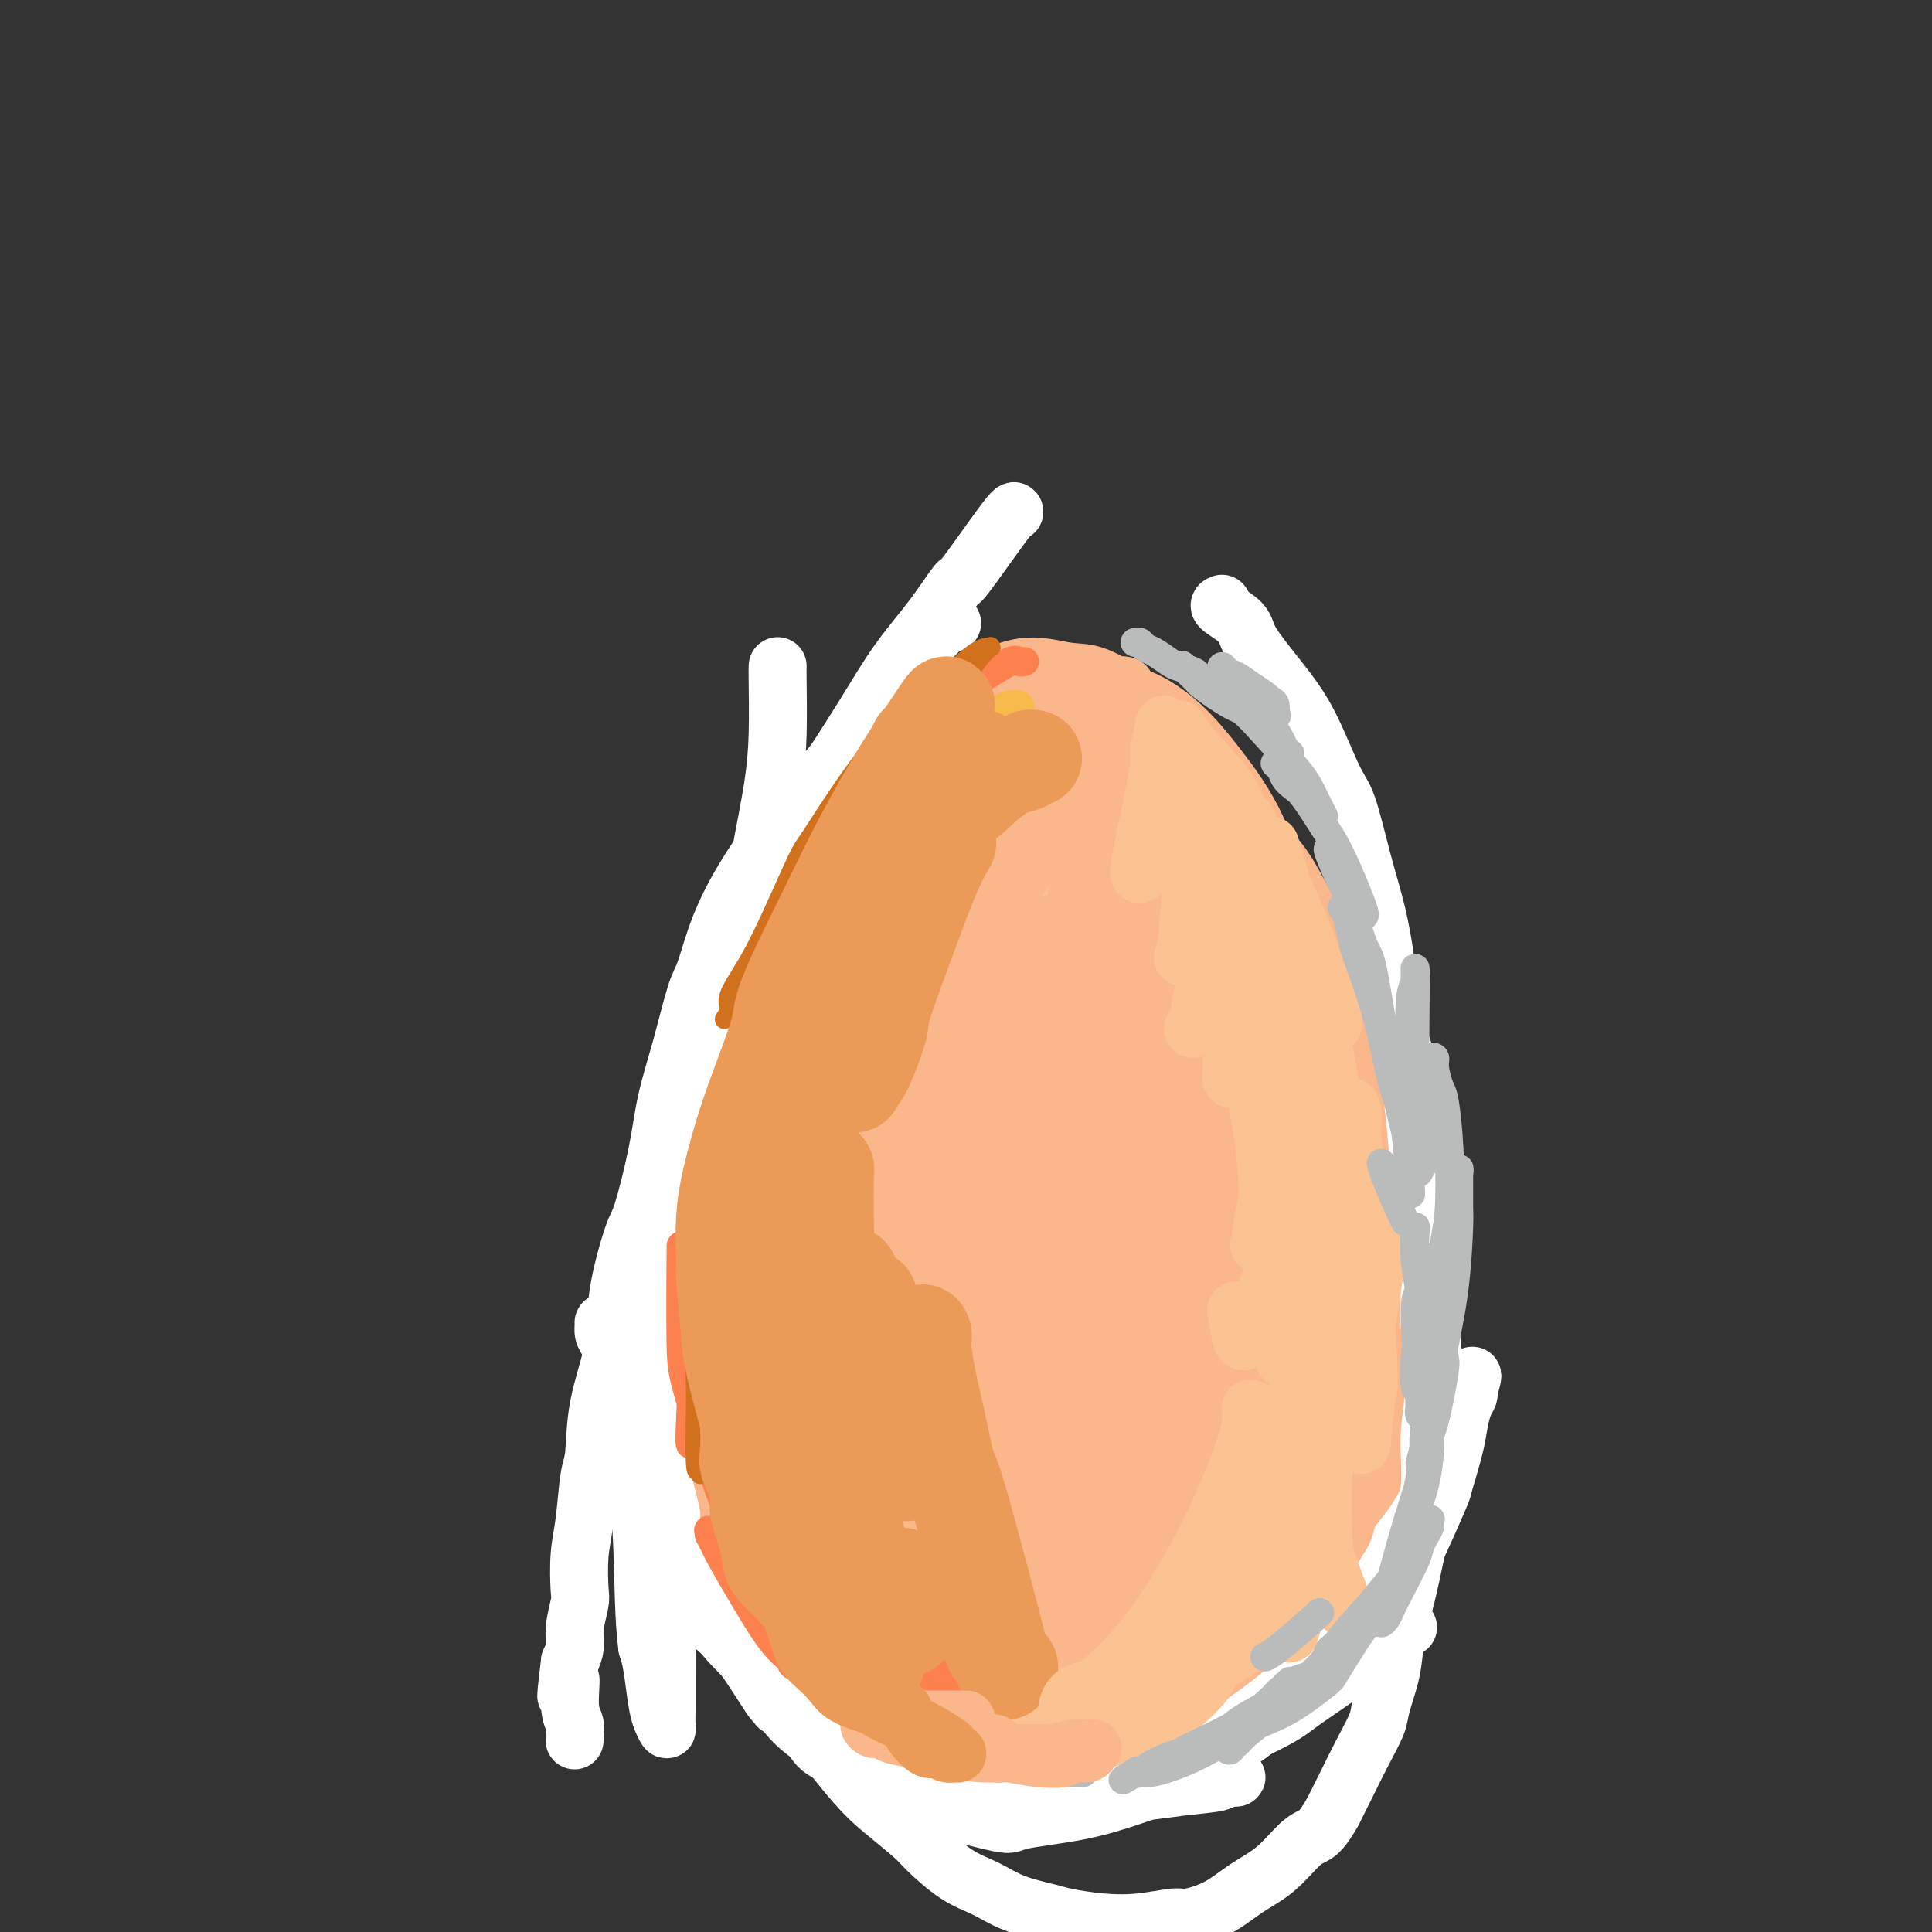 <svg viewBox='0 0 400 400' version='1.1' xmlns='http://www.w3.org/2000/svg' xmlns:xlink='http://www.w3.org/1999/xlink'><rect x="0" y="0" width="400" height="400" fill="#333333" stroke="none"/><g fill='none' stroke='rgb(252,195,146)' stroke-width='28' stroke-linecap='round' stroke-linejoin='round'><path d='M161,299c0.113,-0.433 0.227,-0.866 0,-1c-0.227,-0.134 -0.793,0.032 -1,0c-0.207,-0.032 -0.053,-0.263 0,-1c0.053,-0.737 0.007,-1.980 0,-3c-0.007,-1.020 0.024,-1.818 0,-4c-0.024,-2.182 -0.105,-5.747 0,-8c0.105,-2.253 0.396,-3.194 1,-5c0.604,-1.806 1.522,-4.476 2,-7c0.478,-2.524 0.515,-4.903 1,-7c0.485,-2.097 1.418,-3.914 2,-6c0.582,-2.086 0.813,-4.442 1,-6c0.187,-1.558 0.330,-2.319 1,-4c0.670,-1.681 1.866,-4.281 3,-7c1.134,-2.719 2.204,-5.556 3,-8c0.796,-2.444 1.317,-4.495 2,-7c0.683,-2.505 1.527,-5.465 2,-7c0.473,-1.535 0.576,-1.644 1,-3c0.424,-1.356 1.168,-3.960 2,-6c0.832,-2.040 1.751,-3.517 3,-6c1.249,-2.483 2.827,-5.973 4,-8c1.173,-2.027 1.940,-2.591 3,-4c1.060,-1.409 2.414,-3.662 4,-6c1.586,-2.338 3.403,-4.762 5,-7c1.597,-2.238 2.973,-4.289 5,-6c2.027,-1.711 4.706,-3.082 6,-4c1.294,-0.918 1.203,-1.384 2,-2c0.797,-0.616 2.482,-1.382 4,-2c1.518,-0.618 2.870,-1.090 4,-1c1.130,0.090 2.037,0.740 3,1c0.963,0.260 1.981,0.130 3,0'/><path d='M227,164c1.646,0.129 0.762,0.451 1,1c0.238,0.549 1.597,1.324 3,2c1.403,0.676 2.850,1.253 4,2c1.150,0.747 2.002,1.664 3,3c0.998,1.336 2.141,3.089 3,4c0.859,0.911 1.434,0.978 2,2c0.566,1.022 1.122,2.999 2,5c0.878,2.001 2.079,4.025 3,6c0.921,1.975 1.561,3.902 2,6c0.439,2.098 0.678,4.369 1,6c0.322,1.631 0.726,2.622 1,4c0.274,1.378 0.416,3.144 1,5c0.584,1.856 1.609,3.803 2,6c0.391,2.197 0.147,4.643 0,6c-0.147,1.357 -0.198,1.624 0,3c0.198,1.376 0.645,3.860 1,6c0.355,2.140 0.617,3.935 1,6c0.383,2.065 0.887,4.400 1,6c0.113,1.600 -0.166,2.463 0,4c0.166,1.537 0.777,3.746 1,5c0.223,1.254 0.060,1.551 0,3c-0.060,1.449 -0.016,4.050 0,6c0.016,1.950 0.005,3.249 0,5c-0.005,1.751 -0.004,3.955 0,5c0.004,1.045 0.011,0.932 0,2c-0.011,1.068 -0.040,3.316 0,5c0.040,1.684 0.149,2.802 0,4c-0.149,1.198 -0.555,2.476 -1,4c-0.445,1.524 -0.927,3.295 -1,4c-0.073,0.705 0.265,0.344 0,1c-0.265,0.656 -1.132,2.328 -2,4'/><path d='M255,295c-0.727,2.474 -0.544,2.160 -1,3c-0.456,0.840 -1.552,2.834 -3,4c-1.448,1.166 -3.247,1.505 -4,2c-0.753,0.495 -0.461,1.145 -1,2c-0.539,0.855 -1.911,1.915 -3,3c-1.089,1.085 -1.897,2.196 -3,3c-1.103,0.804 -2.502,1.300 -4,2c-1.498,0.700 -3.094,1.602 -4,2c-0.906,0.398 -1.122,0.291 -2,1c-0.878,0.709 -2.418,2.232 -4,3c-1.582,0.768 -3.206,0.780 -5,1c-1.794,0.220 -3.759,0.649 -5,1c-1.241,0.351 -1.757,0.626 -3,1c-1.243,0.374 -3.213,0.848 -5,1c-1.787,0.152 -3.390,-0.019 -5,0c-1.610,0.019 -3.225,0.227 -5,0c-1.775,-0.227 -3.710,-0.888 -5,-1c-1.290,-0.112 -1.935,0.327 -3,0c-1.065,-0.327 -2.549,-1.420 -4,-2c-1.451,-0.580 -2.868,-0.648 -4,-1c-1.132,-0.352 -1.979,-0.989 -3,-2c-1.021,-1.011 -2.216,-2.395 -3,-3c-0.784,-0.605 -1.155,-0.431 -2,-1c-0.845,-0.569 -2.162,-1.881 -3,-3c-0.838,-1.119 -1.198,-2.045 -2,-3c-0.802,-0.955 -2.046,-1.938 -3,-3c-0.954,-1.062 -1.617,-2.202 -2,-3c-0.383,-0.798 -0.484,-1.255 -1,-2c-0.516,-0.745 -1.447,-1.777 -2,-3c-0.553,-1.223 -0.730,-2.635 -1,-4c-0.270,-1.365 -0.635,-2.682 -1,-4'/><path d='M159,289c-2.095,-4.190 -1.332,-3.664 -1,-4c0.332,-0.336 0.233,-1.533 0,-3c-0.233,-1.467 -0.599,-3.202 -1,-5c-0.401,-1.798 -0.835,-3.658 -1,-5c-0.165,-1.342 -0.059,-2.164 0,-4c0.059,-1.836 0.071,-4.685 0,-6c-0.071,-1.315 -0.225,-1.098 0,-2c0.225,-0.902 0.830,-2.925 1,-5c0.170,-2.075 -0.095,-4.202 0,-6c0.095,-1.798 0.549,-3.267 1,-5c0.451,-1.733 0.897,-3.732 1,-5c0.103,-1.268 -0.137,-1.807 0,-3c0.137,-1.193 0.652,-3.041 1,-5c0.348,-1.959 0.530,-4.027 1,-6c0.470,-1.973 1.227,-3.849 2,-6c0.773,-2.151 1.563,-4.576 2,-6c0.437,-1.424 0.521,-1.845 1,-3c0.479,-1.155 1.354,-3.042 2,-5c0.646,-1.958 1.064,-3.987 2,-6c0.936,-2.013 2.389,-4.011 3,-5c0.611,-0.989 0.382,-0.968 1,-2c0.618,-1.032 2.085,-3.115 3,-5c0.915,-1.885 1.277,-3.572 2,-5c0.723,-1.428 1.807,-2.598 3,-4c1.193,-1.402 2.497,-3.037 3,-4c0.503,-0.963 0.207,-1.256 1,-2c0.793,-0.744 2.677,-1.940 4,-3c1.323,-1.060 2.087,-1.985 3,-3c0.913,-1.015 1.977,-2.119 3,-3c1.023,-0.881 2.007,-1.537 3,-2c0.993,-0.463 1.997,-0.731 3,-1'/><path d='M202,160c4.194,-3.812 3.178,-2.343 4,-2c0.822,0.343 3.482,-0.441 5,-1c1.518,-0.559 1.894,-0.894 3,-1c1.106,-0.106 2.941,0.019 4,0c1.059,-0.019 1.342,-0.180 2,0c0.658,0.180 1.689,0.700 3,1c1.311,0.300 2.900,0.379 4,1c1.100,0.621 1.710,1.782 3,3c1.290,1.218 3.259,2.492 4,3c0.741,0.508 0.254,0.251 1,1c0.746,0.749 2.724,2.505 4,4c1.276,1.495 1.851,2.730 3,4c1.149,1.270 2.874,2.575 4,4c1.126,1.425 1.653,2.971 2,4c0.347,1.029 0.514,1.543 1,3c0.486,1.457 1.291,3.857 2,6c0.709,2.143 1.321,4.027 2,6c0.679,1.973 1.425,4.034 2,6c0.575,1.966 0.980,3.837 1,5c0.020,1.163 -0.344,1.617 0,3c0.344,1.383 1.398,3.693 2,6c0.602,2.307 0.753,4.609 1,7c0.247,2.391 0.592,4.870 1,6c0.408,1.130 0.880,0.909 1,2c0.120,1.091 -0.111,3.493 0,6c0.111,2.507 0.566,5.117 1,7c0.434,1.883 0.848,3.038 1,5c0.152,1.962 0.041,4.732 0,6c-0.041,1.268 -0.011,1.034 0,2c0.011,0.966 0.003,3.133 0,5c-0.003,1.867 -0.002,3.433 0,5'/><path d='M263,267c0.789,8.738 0.261,5.082 0,5c-0.261,-0.082 -0.255,3.412 0,5c0.255,1.588 0.758,1.272 1,2c0.242,0.728 0.225,2.499 0,4c-0.225,1.501 -0.656,2.732 -1,4c-0.344,1.268 -0.602,2.574 -1,4c-0.398,1.426 -0.935,2.971 -1,4c-0.065,1.029 0.343,1.541 0,2c-0.343,0.459 -1.437,0.866 -2,2c-0.563,1.134 -0.594,2.996 -1,4c-0.406,1.004 -1.188,1.150 -2,2c-0.812,0.850 -1.654,2.404 -2,3c-0.346,0.596 -0.197,0.234 -1,1c-0.803,0.766 -2.558,2.662 -4,4c-1.442,1.338 -2.569,2.119 -4,3c-1.431,0.881 -3.164,1.861 -5,3c-1.836,1.139 -3.774,2.438 -5,3c-1.226,0.562 -1.740,0.388 -3,1c-1.260,0.612 -3.268,2.010 -5,3c-1.732,0.990 -3.190,1.572 -5,2c-1.810,0.428 -3.972,0.700 -5,1c-1.028,0.300 -0.923,0.626 -2,1c-1.077,0.374 -3.337,0.794 -5,1c-1.663,0.206 -2.731,0.197 -4,0c-1.269,-0.197 -2.741,-0.581 -4,-1c-1.259,-0.419 -2.307,-0.871 -3,-1c-0.693,-0.129 -1.031,0.065 -2,0c-0.969,-0.065 -2.569,-0.389 -4,-1c-1.431,-0.611 -2.693,-1.511 -4,-2c-1.307,-0.489 -2.659,-0.568 -4,-1c-1.341,-0.432 -2.670,-1.216 -4,-2'/><path d='M181,323c-4.585,-1.319 -1.546,-0.617 -1,-1c0.546,-0.383 -1.399,-1.852 -3,-3c-1.601,-1.148 -2.857,-1.975 -4,-3c-1.143,-1.025 -2.171,-2.248 -3,-4c-0.829,-1.752 -1.457,-4.034 -2,-5c-0.543,-0.966 -0.999,-0.618 -1,-3c-0.001,-2.382 0.453,-7.494 1,-13c0.547,-5.506 1.186,-11.405 3,-17c1.814,-5.595 4.804,-10.884 6,-13c1.196,-2.116 0.598,-1.058 0,0'/><path d='M211,185c0.000,0.038 0.000,0.076 0,0c-0.000,-0.076 -0.002,-0.265 1,1c1.002,1.265 3.006,3.984 4,8c0.994,4.016 0.978,9.327 1,17c0.022,7.673 0.082,17.706 0,23c-0.082,5.294 -0.305,5.847 -1,11c-0.695,5.153 -1.860,14.904 -3,23c-1.140,8.096 -2.253,14.537 -3,18c-0.747,3.463 -1.128,3.947 -2,7c-0.872,3.053 -2.234,8.674 -3,12c-0.766,3.326 -0.937,4.357 -1,5c-0.063,0.643 -0.018,0.898 0,1c0.018,0.102 0.009,0.051 0,0'/><path d='M224,190c-0.285,0.629 -0.570,1.258 -1,2c-0.430,0.742 -1.003,1.596 -4,6c-2.997,4.404 -8.416,12.359 -13,20c-4.584,7.641 -8.332,14.969 -13,24c-4.668,9.031 -10.256,19.765 -13,25c-2.744,5.235 -2.643,4.970 -5,9c-2.357,4.030 -7.173,12.354 -10,17c-2.827,4.646 -3.665,5.613 -4,6c-0.335,0.387 -0.168,0.193 0,0'/><path d='M222,189c-0.109,0.275 -0.218,0.549 0,1c0.218,0.451 0.763,1.078 1,2c0.237,0.922 0.166,2.140 0,6c-0.166,3.860 -0.429,10.363 -1,17c-0.571,6.637 -1.452,13.409 -3,21c-1.548,7.591 -3.763,16.003 -5,21c-1.237,4.997 -1.497,6.580 -3,11c-1.503,4.420 -4.248,11.679 -7,18c-2.752,6.321 -5.512,11.706 -8,16c-2.488,4.294 -4.705,7.499 -6,9c-1.295,1.501 -1.667,1.299 -2,2c-0.333,0.701 -0.628,2.304 -1,0c-0.372,-2.304 -0.821,-8.515 -1,-11c-0.179,-2.485 -0.090,-1.242 0,0'/><path d='M232,230c0.324,-0.183 0.648,-0.367 1,0c0.352,0.367 0.731,1.284 1,2c0.269,0.716 0.429,1.232 1,4c0.571,2.768 1.553,7.789 2,13c0.447,5.211 0.358,10.612 0,16c-0.358,5.388 -0.985,10.764 -1,14c-0.015,3.236 0.584,4.331 0,7c-0.584,2.669 -2.349,6.911 -3,9c-0.651,2.089 -0.186,2.025 0,2c0.186,-0.025 0.093,-0.013 0,0'/><path d='M229,174c0.454,-0.113 0.907,-0.227 1,0c0.093,0.227 -0.175,0.793 0,1c0.175,0.207 0.793,0.055 2,1c1.207,0.945 3.002,2.989 4,4c0.998,1.011 1.197,0.990 2,2c0.803,1.010 2.209,3.051 4,5c1.791,1.949 3.968,3.807 6,6c2.032,2.193 3.920,4.723 5,6c1.080,1.277 1.354,1.302 2,2c0.646,0.698 1.664,2.071 4,6c2.336,3.929 5.989,10.415 8,14c2.011,3.585 2.381,4.268 3,6c0.619,1.732 1.486,4.514 2,6c0.514,1.486 0.674,1.676 1,3c0.326,1.324 0.820,3.781 1,6c0.180,2.219 0.048,4.199 0,6c-0.048,1.801 -0.013,3.422 0,5c0.013,1.578 0.003,3.113 0,4c-0.003,0.887 -0.001,1.128 0,2c0.001,0.872 -0.000,2.376 0,4c0.000,1.624 0.001,3.368 0,5c-0.001,1.632 -0.004,3.153 0,4c0.004,0.847 0.016,1.019 0,2c-0.016,0.981 -0.060,2.770 0,4c0.060,1.230 0.223,1.901 0,3c-0.223,1.099 -0.833,2.624 -1,4c-0.167,1.376 0.109,2.601 0,4c-0.109,1.399 -0.603,2.971 -1,4c-0.397,1.029 -0.699,1.514 -1,2'/><path d='M271,295c-0.648,8.514 -0.768,3.298 -1,2c-0.232,-1.298 -0.576,1.321 -1,3c-0.424,1.679 -0.927,2.419 -1,3c-0.073,0.581 0.285,1.003 0,2c-0.285,0.997 -1.211,2.570 -2,4c-0.789,1.430 -1.440,2.718 -2,4c-0.560,1.282 -1.030,2.560 -2,4c-0.970,1.440 -2.440,3.043 -3,4c-0.560,0.957 -0.209,1.269 -1,2c-0.791,0.731 -2.724,1.883 -4,3c-1.276,1.117 -1.895,2.201 -3,3c-1.105,0.799 -2.696,1.313 -4,2c-1.304,0.687 -2.323,1.546 -3,2c-0.677,0.454 -1.014,0.504 -2,1c-0.986,0.496 -2.620,1.439 -4,2c-1.380,0.561 -2.504,0.741 -4,1c-1.496,0.259 -3.364,0.596 -5,1c-1.636,0.404 -3.041,0.875 -4,1c-0.959,0.125 -1.473,-0.096 -3,0c-1.527,0.096 -4.067,0.510 -6,1c-1.933,0.490 -3.258,1.056 -5,1c-1.742,-0.056 -3.900,-0.735 -5,-1c-1.100,-0.265 -1.142,-0.117 -2,0c-0.858,0.117 -2.533,0.202 -4,0c-1.467,-0.202 -2.725,-0.692 -4,-1c-1.275,-0.308 -2.568,-0.435 -4,-1c-1.432,-0.565 -3.002,-1.569 -4,-2c-0.998,-0.431 -1.422,-0.291 -2,-1c-0.578,-0.709 -1.309,-2.268 -2,-3c-0.691,-0.732 -1.340,-0.638 -2,-1c-0.660,-0.362 -1.330,-1.181 -2,-2'/><path d='M180,329c-3.529,-2.360 -2.351,-2.759 -2,-3c0.351,-0.241 -0.126,-0.324 -1,-1c-0.874,-0.676 -2.146,-1.945 -3,-3c-0.854,-1.055 -1.292,-1.896 -2,-3c-0.708,-1.104 -1.686,-2.472 -3,-5c-1.314,-2.528 -2.962,-6.215 -4,-8c-1.038,-1.785 -1.465,-1.669 -2,-4c-0.535,-2.331 -1.176,-7.108 -2,-11c-0.824,-3.892 -1.829,-6.899 0,-14c1.829,-7.101 6.492,-18.296 9,-24c2.508,-5.704 2.859,-5.915 3,-6c0.141,-0.085 0.070,-0.042 0,0'/><path d='M240,196c0.004,0.338 0.007,0.675 0,1c-0.007,0.325 -0.025,0.636 0,1c0.025,0.364 0.091,0.779 -1,4c-1.091,3.221 -3.340,9.247 -4,12c-0.660,2.753 0.271,2.232 -2,8c-2.271,5.768 -7.742,17.823 -10,23c-2.258,5.177 -1.302,3.475 -2,6c-0.698,2.525 -3.049,9.276 -5,14c-1.951,4.724 -3.502,7.421 -5,10c-1.498,2.579 -2.942,5.041 -4,7c-1.058,1.959 -1.731,3.417 -2,4c-0.269,0.583 -0.135,0.292 0,0'/><path d='M222,216c0.053,-0.133 0.106,-0.266 0,0c-0.106,0.266 -0.371,0.930 -1,4c-0.629,3.070 -1.621,8.544 -3,15c-1.379,6.456 -3.144,13.892 -4,18c-0.856,4.108 -0.801,4.887 -2,9c-1.199,4.113 -3.651,11.559 -6,18c-2.349,6.441 -4.595,11.878 -6,15c-1.405,3.122 -1.969,3.929 -3,5c-1.031,1.071 -2.528,2.407 -3,3c-0.472,0.593 0.081,0.443 0,1c-0.081,0.557 -0.795,1.819 -1,0c-0.205,-1.819 0.099,-6.721 1,-13c0.901,-6.279 2.400,-13.937 3,-17c0.600,-3.063 0.300,-1.532 0,0'/><path d='M213,250c0.254,0.080 0.509,0.160 1,0c0.491,-0.160 1.219,-0.559 2,-1c0.781,-0.441 1.614,-0.923 3,-1c1.386,-0.077 3.324,0.253 5,2c1.676,1.747 3.089,4.912 4,7c0.911,2.088 1.320,3.100 1,6c-0.320,2.900 -1.367,7.689 -3,12c-1.633,4.311 -3.851,8.143 -7,11c-3.149,2.857 -7.229,4.738 -11,6c-3.771,1.262 -7.234,1.904 -9,2c-1.766,0.096 -1.835,-0.353 -3,-1c-1.165,-0.647 -3.426,-1.493 -5,-2c-1.574,-0.507 -2.462,-0.675 -2,-6c0.462,-5.325 2.275,-15.807 3,-20c0.725,-4.193 0.363,-2.096 0,0'/></g>
<g fill='none' stroke='rgb(236,154,87)' stroke-width='12' stroke-linecap='round' stroke-linejoin='round'><path d='M217,259c0.179,0.518 0.359,1.037 0,2c-0.359,0.963 -1.255,2.371 -2,6c-0.745,3.629 -1.338,9.481 -2,15c-0.662,5.519 -1.394,10.706 -1,17c0.394,6.294 1.914,13.694 3,18c1.086,4.306 1.739,5.516 2,6c0.261,0.484 0.131,0.242 0,0'/><path d='M223,319c0.058,-0.259 0.116,-0.518 0,-1c-0.116,-0.482 -0.406,-1.188 -1,-2c-0.594,-0.812 -1.494,-1.731 -2,-2c-0.506,-0.269 -0.620,0.114 -1,-4c-0.380,-4.114 -1.025,-12.723 -1,-18c0.025,-5.277 0.722,-7.222 1,-8c0.278,-0.778 0.139,-0.389 0,0'/></g>
<g fill='none' stroke='rgb(251,183,140)' stroke-width='12' stroke-linecap='round' stroke-linejoin='round'><path d='M226,247c-0.235,0.310 -0.470,0.620 -1,1c-0.530,0.380 -1.354,0.829 -2,2c-0.646,1.171 -1.115,3.062 -2,7c-0.885,3.938 -2.186,9.921 -3,17c-0.814,7.079 -1.142,15.252 -1,23c0.142,7.748 0.755,15.071 1,18c0.245,2.929 0.123,1.465 0,0'/><path d='M227,335c-0.056,0.038 -0.113,0.076 0,0c0.113,-0.076 0.395,-0.266 0,-2c-0.395,-1.734 -1.466,-5.012 -2,-7c-0.534,-1.988 -0.532,-2.687 -1,-6c-0.468,-3.313 -1.405,-9.241 -2,-16c-0.595,-6.759 -0.847,-14.351 -1,-21c-0.153,-6.649 -0.205,-12.356 0,-16c0.205,-3.644 0.668,-5.226 1,-8c0.332,-2.774 0.534,-6.739 1,-10c0.466,-3.261 1.195,-5.818 2,-8c0.805,-2.182 1.685,-3.988 2,-5c0.315,-1.012 0.066,-1.229 0,-1c-0.066,0.229 0.053,0.904 0,1c-0.053,0.096 -0.276,-0.386 -1,2c-0.724,2.386 -1.947,7.639 -3,13c-1.053,5.361 -1.934,10.830 -3,17c-1.066,6.170 -2.318,13.041 -3,17c-0.682,3.959 -0.796,5.004 -1,9c-0.204,3.996 -0.499,10.941 0,17c0.499,6.059 1.794,11.232 3,16c1.206,4.768 2.325,9.130 3,11c0.675,1.870 0.907,1.249 1,1c0.093,-0.249 0.046,-0.124 0,0'/><path d='M226,314c-0.657,-0.397 -1.315,-0.793 -2,-2c-0.685,-1.207 -1.399,-3.224 -2,-4c-0.601,-0.776 -1.089,-0.311 -2,-6c-0.911,-5.689 -2.245,-17.532 -3,-24c-0.755,-6.468 -0.930,-7.562 -1,-8c-0.070,-0.438 -0.035,-0.219 0,0'/><path d='M233,223c-0.478,0.029 -0.956,0.057 -1,0c-0.044,-0.057 0.345,-0.201 -1,2c-1.345,2.201 -4.425,6.747 -6,9c-1.575,2.253 -1.645,2.212 -3,6c-1.355,3.788 -3.993,11.406 -5,16c-1.007,4.594 -0.381,6.163 -1,10c-0.619,3.837 -2.482,9.941 -3,16c-0.518,6.059 0.308,12.071 1,15c0.692,2.929 1.250,2.773 2,5c0.750,2.227 1.693,6.835 3,10c1.307,3.165 2.977,4.887 4,6c1.023,1.113 1.399,1.616 2,2c0.601,0.384 1.427,0.648 2,1c0.573,0.352 0.892,0.790 1,0c0.108,-0.790 0.004,-2.809 0,-4c-0.004,-1.191 0.091,-1.553 0,-3c-0.091,-1.447 -0.367,-3.979 -1,-6c-0.633,-2.021 -1.623,-3.532 -2,-8c-0.377,-4.468 -0.140,-11.892 0,-17c0.140,-5.108 0.185,-7.901 1,-13c0.815,-5.099 2.400,-12.506 4,-18c1.600,-5.494 3.214,-9.076 5,-13c1.786,-3.924 3.744,-8.190 6,-12c2.256,-3.810 4.809,-7.165 6,-9c1.191,-1.835 1.019,-2.149 2,-3c0.981,-0.851 3.115,-2.238 4,-3c0.885,-0.762 0.520,-0.898 1,-1c0.480,-0.102 1.805,-0.171 1,2c-0.805,2.171 -3.742,6.582 -5,9c-1.258,2.418 -0.839,2.843 -2,5c-1.161,2.157 -3.903,6.045 -6,10c-2.097,3.955 -3.548,7.978 -5,12'/><path d='M237,249c-3.027,7.955 -2.596,9.344 -3,14c-0.404,4.656 -1.644,12.579 -2,17c-0.356,4.421 0.171,5.339 1,9c0.829,3.661 1.959,10.063 3,15c1.041,4.937 1.992,8.409 3,11c1.008,2.591 2.074,4.303 4,6c1.926,1.697 4.711,3.380 6,4c1.289,0.620 1.083,0.177 1,0c-0.083,-0.177 -0.041,-0.089 0,0'/><path d='M249,229c-0.345,-0.490 -0.691,-0.981 -2,1c-1.309,1.981 -3.583,6.433 -5,9c-1.417,2.567 -1.978,3.247 -3,7c-1.022,3.753 -2.506,10.577 -3,18c-0.494,7.423 0.002,15.443 0,20c-0.002,4.557 -0.503,5.651 0,9c0.503,3.349 2.009,8.952 3,13c0.991,4.048 1.468,6.540 3,9c1.532,2.460 4.121,4.886 7,6c2.879,1.114 6.048,0.915 8,1c1.952,0.085 2.688,0.454 5,-2c2.312,-2.454 6.202,-7.733 9,-12c2.798,-4.267 4.506,-7.524 6,-16c1.494,-8.476 2.776,-22.171 3,-29c0.224,-6.829 -0.610,-6.791 -1,-8c-0.390,-1.209 -0.335,-3.666 -2,-9c-1.665,-5.334 -5.049,-13.544 -8,-19c-2.951,-5.456 -5.468,-8.157 -8,-10c-2.532,-1.843 -5.079,-2.826 -8,-3c-2.921,-0.174 -6.215,0.462 -8,1c-1.785,0.538 -2.060,0.977 -4,3c-1.940,2.023 -5.546,5.631 -8,10c-2.454,4.369 -3.756,9.499 -5,16c-1.244,6.501 -2.430,14.374 -3,19c-0.570,4.626 -0.525,6.006 0,11c0.525,4.994 1.529,13.602 3,21c1.471,7.398 3.408,13.587 5,18c1.592,4.413 2.839,7.049 5,9c2.161,1.951 5.236,3.218 7,4c1.764,0.782 2.218,1.081 4,1c1.782,-0.081 4.891,-0.540 8,-1'/><path d='M257,326c2.946,-1.602 6.311,-5.107 10,-11c3.689,-5.893 7.703,-14.173 10,-22c2.297,-7.827 2.877,-15.201 3,-19c0.123,-3.799 -0.212,-4.024 0,-7c0.212,-2.976 0.970,-8.703 0,-14c-0.970,-5.297 -3.667,-10.164 -6,-15c-2.333,-4.836 -4.302,-9.641 -7,-13c-2.698,-3.359 -6.126,-5.272 -8,-6c-1.874,-0.728 -2.193,-0.271 -4,0c-1.807,0.271 -5.101,0.356 -8,2c-2.899,1.644 -5.404,4.847 -8,9c-2.596,4.153 -5.284,9.254 -7,16c-1.716,6.746 -2.460,15.135 -3,20c-0.540,4.865 -0.877,6.207 -1,11c-0.123,4.793 -0.033,13.037 1,21c1.033,7.963 3.009,15.644 4,19c0.991,3.356 0.997,2.387 1,2c0.003,-0.387 0.001,-0.194 0,0'/><path d='M265,211c0.337,0.164 0.675,0.329 0,-1c-0.675,-1.329 -2.361,-4.151 -3,-6c-0.639,-1.849 -0.231,-2.724 -1,-5c-0.769,-2.276 -2.714,-5.952 -4,-10c-1.286,-4.048 -1.912,-8.466 -3,-13c-1.088,-4.534 -2.639,-9.182 -4,-13c-1.361,-3.818 -2.532,-6.805 -3,-8c-0.468,-1.195 -0.234,-0.597 0,0'/><path d='M233,142c-0.339,-0.113 -0.679,-0.226 -1,0c-0.321,0.226 -0.625,0.792 -1,1c-0.375,0.208 -0.821,0.060 -1,0c-0.179,-0.060 -0.089,-0.030 0,0'/><path d='M203,156c-0.100,-0.297 -0.199,-0.594 -1,0c-0.801,0.594 -2.302,2.081 -4,3c-1.698,0.919 -3.593,1.272 -6,3c-2.407,1.728 -5.325,4.832 -8,8c-2.675,3.168 -5.106,6.400 -8,13c-2.894,6.600 -6.251,16.567 -8,22c-1.749,5.433 -1.892,6.333 -3,13c-1.108,6.667 -3.183,19.103 -5,30c-1.817,10.897 -3.376,20.256 -4,24c-0.624,3.744 -0.312,1.872 0,0'/><path d='M202,154c-0.494,0.362 -0.988,0.724 -2,1c-1.012,0.276 -2.541,0.467 -4,1c-1.459,0.533 -2.847,1.407 -6,3c-3.153,1.593 -8.070,3.903 -13,8c-4.930,4.097 -9.871,9.980 -13,13c-3.129,3.020 -4.445,3.178 -7,8c-2.555,4.822 -6.348,14.310 -9,23c-2.652,8.690 -4.162,16.582 -5,27c-0.838,10.418 -1.003,23.361 -1,30c0.003,6.639 0.174,6.975 1,11c0.826,4.025 2.308,11.741 3,16c0.692,4.259 0.593,5.063 1,6c0.407,0.937 1.320,2.007 2,3c0.680,0.993 1.128,1.909 2,1c0.872,-0.909 2.169,-3.643 3,-6c0.831,-2.357 1.195,-4.338 2,-11c0.805,-6.662 2.049,-18.007 3,-28c0.951,-9.993 1.609,-18.634 2,-23c0.391,-4.366 0.515,-4.455 2,-8c1.485,-3.545 4.332,-10.544 7,-17c2.668,-6.456 5.159,-12.370 9,-19c3.841,-6.630 9.034,-13.977 12,-18c2.966,-4.023 3.705,-4.721 4,-5c0.295,-0.279 0.148,-0.140 0,0'/><path d='M247,158c-0.393,-0.297 -0.785,-0.594 -1,-1c-0.215,-0.406 -0.252,-0.921 -1,-2c-0.748,-1.079 -2.208,-2.720 -3,-4c-0.792,-1.280 -0.914,-2.198 -2,-3c-1.086,-0.802 -3.134,-1.488 -4,-2c-0.866,-0.512 -0.551,-0.849 -2,-2c-1.449,-1.151 -4.662,-3.117 -7,-4c-2.338,-0.883 -3.802,-0.684 -6,-1c-2.198,-0.316 -5.130,-1.147 -8,-1c-2.870,0.147 -5.679,1.273 -7,2c-1.321,0.727 -1.154,1.055 -3,2c-1.846,0.945 -5.704,2.507 -9,5c-3.296,2.493 -6.030,5.918 -9,9c-2.970,3.082 -6.178,5.821 -8,8c-1.822,2.179 -2.260,3.799 -4,6c-1.740,2.201 -4.782,4.984 -7,8c-2.218,3.016 -3.613,6.266 -5,10c-1.387,3.734 -2.765,7.953 -4,13c-1.235,5.047 -2.327,10.922 -3,14c-0.673,3.078 -0.926,3.357 -2,6c-1.074,2.643 -2.967,7.648 -4,12c-1.033,4.352 -1.205,8.051 -2,12c-0.795,3.949 -2.212,8.148 -3,13c-0.788,4.852 -0.948,10.358 -1,13c-0.052,2.642 0.003,2.420 0,5c-0.003,2.580 -0.063,7.963 0,12c0.063,4.037 0.249,6.728 1,10c0.751,3.272 2.067,7.124 3,11c0.933,3.876 1.482,7.774 2,10c0.518,2.226 1.005,2.779 2,5c0.995,2.221 2.497,6.111 4,10'/><path d='M154,334c2.049,6.686 1.673,5.400 3,7c1.327,1.600 4.357,6.085 6,8c1.643,1.915 1.898,1.262 2,1c0.102,-0.262 0.051,-0.131 0,0'/><path d='M204,346c-0.168,0.309 -0.336,0.619 1,1c1.336,0.381 4.176,0.834 6,1c1.824,0.166 2.633,0.044 4,0c1.367,-0.044 3.291,-0.012 5,0c1.709,0.012 3.202,0.003 4,0c0.798,-0.003 0.902,-0.001 1,0c0.098,0.001 0.190,0.001 0,0c-0.190,-0.001 -0.661,-0.004 -1,0c-0.339,0.004 -0.547,0.013 -1,0c-0.453,-0.013 -1.151,-0.049 -3,0c-1.849,0.049 -4.847,0.183 -8,0c-3.153,-0.183 -6.460,-0.684 -10,-1c-3.540,-0.316 -7.314,-0.446 -11,-1c-3.686,-0.554 -7.286,-1.530 -9,-2c-1.714,-0.470 -1.542,-0.432 -3,-1c-1.458,-0.568 -4.544,-1.743 -7,-3c-2.456,-1.257 -4.281,-2.598 -6,-4c-1.719,-1.402 -3.331,-2.865 -5,-5c-1.669,-2.135 -3.396,-4.943 -5,-8c-1.604,-3.057 -3.087,-6.362 -4,-8c-0.913,-1.638 -1.258,-1.609 -2,-3c-0.742,-1.391 -1.883,-4.202 -3,-7c-1.117,-2.798 -2.212,-5.583 -3,-7c-0.788,-1.417 -1.270,-1.467 -2,-4c-0.730,-2.533 -1.709,-7.549 -2,-11c-0.291,-3.451 0.106,-5.335 0,-8c-0.106,-2.665 -0.716,-6.109 -1,-9c-0.284,-2.891 -0.241,-5.229 0,-9c0.241,-3.771 0.680,-8.977 1,-12c0.320,-3.023 0.520,-3.864 1,-6c0.480,-2.136 1.240,-5.568 2,-9'/><path d='M143,230c0.802,-9.671 1.306,-7.348 2,-8c0.694,-0.652 1.579,-4.280 2,-6c0.421,-1.720 0.379,-1.533 1,-3c0.621,-1.467 1.905,-4.589 3,-7c1.095,-2.411 2.001,-4.111 3,-6c0.999,-1.889 2.091,-3.967 3,-6c0.909,-2.033 1.634,-4.021 2,-5c0.366,-0.979 0.371,-0.951 1,-2c0.629,-1.049 1.882,-3.176 3,-5c1.118,-1.824 2.102,-3.344 3,-5c0.898,-1.656 1.709,-3.447 3,-5c1.291,-1.553 3.061,-2.869 4,-4c0.939,-1.131 1.047,-2.077 2,-3c0.953,-0.923 2.753,-1.824 4,-3c1.247,-1.176 1.942,-2.629 3,-4c1.058,-1.371 2.480,-2.660 4,-4c1.520,-1.340 3.140,-2.730 5,-4c1.860,-1.270 3.962,-2.421 5,-3c1.038,-0.579 1.014,-0.586 2,-1c0.986,-0.414 2.983,-1.235 5,-2c2.017,-0.765 4.053,-1.473 6,-2c1.947,-0.527 3.805,-0.874 5,-1c1.195,-0.126 1.727,-0.031 3,0c1.273,0.031 3.287,-0.002 5,0c1.713,0.002 3.125,0.039 5,1c1.875,0.961 4.212,2.847 6,4c1.788,1.153 3.026,1.574 4,2c0.974,0.426 1.684,0.856 3,2c1.316,1.144 3.239,3.000 5,5c1.761,2.000 3.360,4.143 5,6c1.640,1.857 3.320,3.429 5,5'/><path d='M255,166c5.393,4.946 4.877,5.311 5,6c0.123,0.689 0.887,1.703 2,3c1.113,1.297 2.576,2.877 4,5c1.424,2.123 2.809,4.790 4,7c1.191,2.210 2.188,3.963 3,5c0.812,1.037 1.440,1.356 2,3c0.560,1.644 1.053,4.611 2,7c0.947,2.389 2.347,4.199 3,6c0.653,1.801 0.560,3.592 1,6c0.440,2.408 1.414,5.433 2,7c0.586,1.567 0.783,1.677 1,3c0.217,1.323 0.453,3.858 1,6c0.547,2.142 1.404,3.891 2,6c0.596,2.109 0.930,4.577 1,6c0.070,1.423 -0.125,1.802 0,3c0.125,1.198 0.569,3.214 1,5c0.431,1.786 0.848,3.342 1,5c0.152,1.658 0.041,3.419 0,5c-0.041,1.581 -0.010,2.982 0,4c0.010,1.018 -0.000,1.652 0,3c0.000,1.348 0.011,3.411 0,5c-0.011,1.589 -0.046,2.703 0,4c0.046,1.297 0.171,2.776 0,4c-0.171,1.224 -0.637,2.193 -1,4c-0.363,1.807 -0.621,4.453 -1,6c-0.379,1.547 -0.878,1.995 -1,3c-0.122,1.005 0.132,2.568 0,4c-0.132,1.432 -0.651,2.732 -1,4c-0.349,1.268 -0.528,2.505 -1,4c-0.472,1.495 -1.236,3.247 -2,5'/><path d='M283,310c-1.501,6.271 -1.752,6.947 -2,8c-0.248,1.053 -0.491,2.483 -1,4c-0.509,1.517 -1.282,3.122 -2,4c-0.718,0.878 -1.381,1.027 -2,2c-0.619,0.973 -1.194,2.768 -2,4c-0.806,1.232 -1.842,1.902 -3,3c-1.158,1.098 -2.436,2.626 -3,3c-0.564,0.374 -0.414,-0.406 -1,0c-0.586,0.406 -1.908,1.996 -3,3c-1.092,1.004 -1.953,1.421 -3,2c-1.047,0.579 -2.281,1.320 -4,2c-1.719,0.680 -3.922,1.299 -5,2c-1.078,0.701 -1.032,1.483 -2,2c-0.968,0.517 -2.950,0.768 -4,1c-1.050,0.232 -1.167,0.443 -3,1c-1.833,0.557 -5.380,1.459 -7,2c-1.620,0.541 -1.313,0.719 -2,1c-0.687,0.281 -2.370,0.664 -4,1c-1.630,0.336 -3.209,0.626 -5,1c-1.791,0.374 -3.796,0.833 -5,1c-1.204,0.167 -1.608,0.040 -3,0c-1.392,-0.040 -3.774,0.005 -6,0c-2.226,-0.005 -4.297,-0.060 -6,0c-1.703,0.060 -3.040,0.234 -5,0c-1.960,-0.234 -4.545,-0.878 -6,-1c-1.455,-0.122 -1.782,0.277 -3,0c-1.218,-0.277 -3.328,-1.228 -5,-2c-1.672,-0.772 -2.906,-1.363 -4,-2c-1.094,-0.637 -2.047,-1.318 -3,-2'/><path d='M179,350c-2.210,-1.343 -1.735,-1.702 -2,-2c-0.265,-0.298 -1.268,-0.537 -2,-1c-0.732,-0.463 -1.191,-1.150 -2,-2c-0.809,-0.850 -1.966,-1.863 -3,-3c-1.034,-1.137 -1.944,-2.399 -3,-4c-1.056,-1.601 -2.258,-3.541 -3,-4c-0.742,-0.459 -1.026,0.562 -2,-4c-0.974,-4.562 -2.640,-14.706 -4,-20c-1.360,-5.294 -2.416,-5.739 -3,-9c-0.584,-3.261 -0.696,-9.340 -1,-15c-0.304,-5.660 -0.801,-10.903 -1,-13c-0.199,-2.097 -0.099,-1.049 0,0'/><path d='M197,169c0.046,0.278 0.091,0.556 0,1c-0.091,0.444 -0.319,1.055 -1,2c-0.681,0.945 -1.815,2.225 -4,6c-2.185,3.775 -5.421,10.046 -8,16c-2.579,5.954 -4.501,11.591 -7,19c-2.499,7.409 -5.573,16.592 -7,22c-1.427,5.408 -1.206,7.043 -2,12c-0.794,4.957 -2.605,13.236 -3,23c-0.395,9.764 0.624,21.013 1,27c0.376,5.987 0.107,6.710 0,7c-0.107,0.290 -0.054,0.145 0,0'/></g>
<g fill='none' stroke='rgb(255,255,255)' stroke-width='12' stroke-linecap='round' stroke-linejoin='round'><path d='M197,129c0.113,0.001 0.226,0.002 0,0c-0.226,-0.002 -0.790,-0.008 -1,0c-0.210,0.008 -0.066,0.030 -1,1c-0.934,0.970 -2.947,2.888 -5,5c-2.053,2.112 -4.147,4.417 -6,7c-1.853,2.583 -3.464,5.443 -6,9c-2.536,3.557 -5.999,7.812 -8,10c-2.001,2.188 -2.542,2.309 -4,4c-1.458,1.691 -3.832,4.953 -6,8c-2.168,3.047 -4.131,5.878 -6,9c-1.869,3.122 -3.646,6.533 -5,10c-1.354,3.467 -2.287,6.990 -3,9c-0.713,2.010 -1.206,2.507 -2,5c-0.794,2.493 -1.888,6.981 -3,11c-1.112,4.019 -2.242,7.569 -3,11c-0.758,3.431 -1.142,6.744 -2,11c-0.858,4.256 -2.188,9.456 -3,12c-0.812,2.544 -1.107,2.432 -2,5c-0.893,2.568 -2.386,7.816 -3,12c-0.614,4.184 -0.349,7.304 -1,11c-0.651,3.696 -2.217,7.969 -3,12c-0.783,4.031 -0.785,7.819 -1,10c-0.215,2.181 -0.645,2.756 -1,5c-0.355,2.244 -0.635,6.158 -1,9c-0.365,2.842 -0.815,4.613 -1,7c-0.185,2.387 -0.105,5.391 0,7c0.105,1.609 0.234,1.823 0,3c-0.234,1.177 -0.832,3.317 -1,5c-0.168,1.683 0.095,2.909 0,4c-0.095,1.091 -0.547,2.045 -1,3'/><path d='M118,344c-1.531,12.412 -0.358,5.442 0,4c0.358,-1.442 -0.100,2.644 0,5c0.100,2.356 0.758,2.980 1,4c0.242,1.020 0.069,2.434 0,3c-0.069,0.566 -0.035,0.283 0,0'/><path d='M161,138c0.004,-0.073 0.008,-0.147 0,0c-0.008,0.147 -0.029,0.514 0,3c0.029,2.486 0.107,7.092 0,11c-0.107,3.908 -0.398,7.120 -1,11c-0.602,3.880 -1.513,8.429 -2,11c-0.487,2.571 -0.548,3.166 -1,6c-0.452,2.834 -1.294,7.907 -2,12c-0.706,4.093 -1.276,7.204 -2,11c-0.724,3.796 -1.602,8.276 -2,11c-0.398,2.724 -0.315,3.690 -1,7c-0.685,3.310 -2.138,8.963 -3,14c-0.862,5.037 -1.134,9.459 -2,14c-0.866,4.541 -2.328,9.200 -3,14c-0.672,4.800 -0.555,9.740 -1,13c-0.445,3.260 -1.454,4.839 -2,8c-0.546,3.161 -0.630,7.905 -1,13c-0.370,5.095 -1.027,10.543 -1,15c0.027,4.457 0.739,7.925 1,12c0.261,4.075 0.070,8.758 0,11c-0.070,2.242 -0.018,2.042 0,4c0.018,1.958 0.002,6.075 0,9c-0.002,2.925 0.011,4.659 0,6c-0.011,1.341 -0.044,2.287 0,3c0.044,0.713 0.167,1.191 0,1c-0.167,-0.191 -0.622,-1.051 -1,-2c-0.378,-0.949 -0.679,-1.986 -1,-4c-0.321,-2.014 -0.663,-5.004 -1,-7c-0.337,-1.996 -0.668,-2.998 -1,-4'/><path d='M134,341c-0.776,-5.983 -0.717,-12.941 -1,-20c-0.283,-7.059 -0.908,-14.218 -1,-20c-0.092,-5.782 0.349,-10.188 1,-15c0.651,-4.812 1.512,-10.031 2,-13c0.488,-2.969 0.603,-3.687 1,-6c0.397,-2.313 1.075,-6.221 2,-11c0.925,-4.779 2.095,-10.428 3,-15c0.905,-4.572 1.544,-8.068 3,-13c1.456,-4.932 3.728,-11.300 5,-15c1.272,-3.700 1.544,-4.731 3,-9c1.456,-4.269 4.096,-11.775 6,-17c1.904,-5.225 3.073,-8.169 5,-12c1.927,-3.831 4.611,-8.548 6,-11c1.389,-2.452 1.484,-2.638 3,-5c1.516,-2.362 4.455,-6.899 7,-11c2.545,-4.101 4.696,-7.765 7,-11c2.304,-3.235 4.761,-6.040 7,-9c2.239,-2.960 4.260,-6.075 5,-7c0.740,-0.925 0.198,0.340 2,-2c1.802,-2.340 5.947,-8.284 8,-11c2.053,-2.716 2.015,-2.205 2,-2c-0.015,0.205 -0.008,0.102 0,0'/><path d='M253,125c-0.431,0.153 -0.861,0.306 0,1c0.861,0.694 3.014,1.929 4,3c0.986,1.071 0.805,1.978 2,4c1.195,2.022 3.765,5.159 6,8c2.235,2.841 4.136,5.386 6,9c1.864,3.614 3.693,8.296 5,11c1.307,2.704 2.093,3.428 3,6c0.907,2.572 1.933,6.992 3,11c1.067,4.008 2.173,7.606 3,11c0.827,3.394 1.373,6.585 2,11c0.627,4.415 1.333,10.053 2,13c0.667,2.947 1.293,3.202 2,6c0.707,2.798 1.495,8.138 2,13c0.505,4.862 0.729,9.244 1,13c0.271,3.756 0.590,6.884 1,11c0.410,4.116 0.910,9.218 1,12c0.090,2.782 -0.232,3.243 0,6c0.232,2.757 1.016,7.811 1,12c-0.016,4.189 -0.833,7.514 -1,11c-0.167,3.486 0.316,7.133 0,11c-0.316,3.867 -1.431,7.952 -2,10c-0.569,2.048 -0.590,2.057 -1,4c-0.410,1.943 -1.207,5.819 -2,9c-0.793,3.181 -1.580,5.665 -2,8c-0.420,2.335 -0.471,4.521 -1,7c-0.529,2.479 -1.534,5.253 -2,7c-0.466,1.747 -0.393,2.468 -1,4c-0.607,1.532 -1.894,3.874 -3,6c-1.106,2.126 -2.030,4.036 -3,6c-0.970,1.964 -1.985,3.982 -3,6'/><path d='M276,375c-2.177,3.864 -3.118,4.523 -4,5c-0.882,0.477 -1.704,0.773 -3,2c-1.296,1.227 -3.068,3.386 -5,5c-1.932,1.614 -4.026,2.685 -6,4c-1.974,1.315 -3.827,2.875 -6,4c-2.173,1.125 -4.665,1.815 -6,2c-1.335,0.185 -1.512,-0.135 -3,0c-1.488,0.135 -4.287,0.725 -7,1c-2.713,0.275 -5.340,0.236 -8,0c-2.660,-0.236 -5.353,-0.669 -7,-1c-1.647,-0.331 -2.248,-0.561 -4,-1c-1.752,-0.439 -4.654,-1.088 -7,-2c-2.346,-0.912 -4.135,-2.088 -6,-3c-1.865,-0.912 -3.806,-1.562 -6,-3c-2.194,-1.438 -4.642,-3.664 -6,-5c-1.358,-1.336 -1.625,-1.781 -3,-3c-1.375,-1.219 -3.858,-3.212 -6,-5c-2.142,-1.788 -3.942,-3.370 -7,-7c-3.058,-3.630 -7.374,-9.307 -12,-15c-4.626,-5.693 -9.562,-11.402 -13,-15c-3.438,-3.598 -5.376,-5.084 -7,-6c-1.624,-0.916 -2.932,-1.262 -4,-2c-1.068,-0.738 -1.896,-1.867 -2,-2c-0.104,-0.133 0.516,0.729 1,1c0.484,0.271 0.831,-0.051 2,1c1.169,1.051 3.161,3.475 6,6c2.839,2.525 6.525,5.150 9,7c2.475,1.850 3.737,2.925 5,4'/><path d='M161,347c5.924,4.610 9.234,6.635 13,9c3.766,2.365 7.988,5.069 13,7c5.012,1.931 10.816,3.089 14,4c3.184,0.911 3.750,1.576 7,2c3.250,0.424 9.184,0.607 14,1c4.816,0.393 8.515,0.996 12,1c3.485,0.004 6.756,-0.591 10,-1c3.244,-0.409 6.460,-0.631 8,-1c1.540,-0.369 1.404,-0.884 2,-1c0.596,-0.116 1.923,0.167 2,0c0.077,-0.167 -1.097,-0.783 -2,-1c-0.903,-0.217 -1.536,-0.034 -3,0c-1.464,0.034 -3.759,-0.083 -7,0c-3.241,0.083 -7.427,0.364 -11,0c-3.573,-0.364 -6.534,-1.373 -10,-2c-3.466,-0.627 -7.437,-0.872 -9,-1c-1.563,-0.128 -0.717,-0.139 -4,-1c-3.283,-0.861 -10.694,-2.570 -15,-4c-4.306,-1.430 -5.507,-2.580 -8,-4c-2.493,-1.420 -6.278,-3.111 -8,-4c-1.722,-0.889 -1.382,-0.977 -3,-2c-1.618,-1.023 -5.194,-2.981 -8,-5c-2.806,-2.019 -4.841,-4.100 -7,-6c-2.159,-1.900 -4.443,-3.620 -7,-6c-2.557,-2.380 -5.386,-5.422 -7,-7c-1.614,-1.578 -2.011,-1.694 -3,-3c-0.989,-1.306 -2.568,-3.802 -4,-6c-1.432,-2.198 -2.716,-4.099 -4,-6'/><path d='M136,310c-5.603,-6.686 -3.609,-6.401 -3,-7c0.609,-0.599 -0.166,-2.082 -1,-4c-0.834,-1.918 -1.726,-4.270 -2,-6c-0.274,-1.730 0.070,-2.839 0,-4c-0.070,-1.161 -0.555,-2.374 -1,-3c-0.445,-0.626 -0.849,-0.666 -1,-1c-0.151,-0.334 -0.047,-0.963 0,-1c0.047,-0.037 0.037,0.518 0,1c-0.037,0.482 -0.102,0.890 0,1c0.102,0.110 0.369,-0.079 1,1c0.631,1.079 1.625,3.426 2,5c0.375,1.574 0.130,2.377 1,5c0.870,2.623 2.853,7.068 5,11c2.147,3.932 4.458,7.353 7,11c2.542,3.647 5.316,7.521 8,11c2.684,3.479 5.278,6.565 9,10c3.722,3.435 8.570,7.220 11,9c2.430,1.780 2.441,1.557 5,3c2.559,1.443 7.666,4.554 13,7c5.334,2.446 10.895,4.229 14,5c3.105,0.771 3.756,0.530 7,1c3.244,0.470 9.082,1.651 14,2c4.918,0.349 8.916,-0.135 13,-1c4.084,-0.865 8.255,-2.112 13,-4c4.745,-1.888 10.062,-4.417 13,-6c2.938,-1.583 3.495,-2.218 6,-4c2.505,-1.782 6.959,-4.709 10,-7c3.041,-2.291 4.671,-3.944 6,-5c1.329,-1.056 2.358,-1.515 3,-2c0.642,-0.485 0.898,-0.996 1,-1c0.102,-0.004 0.051,0.498 0,1'/><path d='M290,338c3.698,-2.592 -0.058,-0.074 -2,1c-1.942,1.074 -2.072,0.702 -4,2c-1.928,1.298 -5.656,4.266 -10,7c-4.344,2.734 -9.306,5.234 -12,7c-2.694,1.766 -3.121,2.799 -6,4c-2.879,1.201 -8.212,2.569 -13,4c-4.788,1.431 -9.032,2.926 -13,4c-3.968,1.074 -7.658,1.727 -12,2c-4.342,0.273 -9.334,0.167 -12,0c-2.666,-0.167 -3.007,-0.394 -6,-1c-2.993,-0.606 -8.639,-1.592 -13,-3c-4.361,-1.408 -7.436,-3.237 -11,-5c-3.564,-1.763 -7.615,-3.459 -11,-6c-3.385,-2.541 -6.104,-5.925 -8,-8c-1.896,-2.075 -2.970,-2.839 -5,-5c-2.030,-2.161 -5.016,-5.719 -7,-9c-1.984,-3.281 -2.965,-6.284 -4,-9c-1.035,-2.716 -2.123,-5.145 -3,-8c-0.877,-2.855 -1.541,-6.136 -2,-8c-0.459,-1.864 -0.711,-2.312 -1,-5c-0.289,-2.688 -0.614,-7.616 -1,-11c-0.386,-3.384 -0.831,-5.224 -1,-7c-0.169,-1.776 -0.060,-3.486 0,-4c0.060,-0.514 0.071,0.170 0,0c-0.071,-0.170 -0.223,-1.195 0,-1c0.223,0.195 0.823,1.609 1,2c0.177,0.391 -0.068,-0.241 0,1c0.068,1.241 0.448,4.355 1,8c0.552,3.645 1.276,7.823 2,12'/><path d='M137,302c1.151,5.566 2.029,8.482 3,12c0.971,3.518 2.035,7.638 3,10c0.965,2.362 1.831,2.965 3,5c1.169,2.035 2.643,5.502 4,8c1.357,2.498 2.598,4.028 4,6c1.402,1.972 2.965,4.388 4,6c1.035,1.612 1.542,2.421 2,3c0.458,0.579 0.867,0.928 1,1c0.133,0.072 -0.009,-0.132 0,0c0.009,0.132 0.170,0.600 0,0c-0.170,-0.600 -0.670,-2.267 -1,-3c-0.330,-0.733 -0.488,-0.530 -1,-1c-0.512,-0.470 -1.376,-1.612 -3,-4c-1.624,-2.388 -4.006,-6.020 -6,-9c-1.994,-2.980 -3.599,-5.306 -5,-8c-1.401,-2.694 -2.596,-5.755 -3,-6c-0.404,-0.245 -0.016,2.325 -2,-3c-1.984,-5.325 -6.338,-18.547 -8,-24c-1.662,-5.453 -0.631,-3.137 -1,-4c-0.369,-0.863 -2.137,-4.904 -3,-7c-0.863,-2.096 -0.820,-2.246 -1,-3c-0.180,-0.754 -0.582,-2.111 -1,-3c-0.418,-0.889 -0.852,-1.310 -1,-2c-0.148,-0.690 -0.009,-1.649 0,-2c0.009,-0.351 -0.113,-0.095 0,0c0.113,0.095 0.461,0.027 1,1c0.539,0.973 1.270,2.986 2,5'/><path d='M128,280c0.712,1.493 0.993,2.225 2,5c1.007,2.775 2.740,7.594 4,12c1.260,4.406 2.047,8.401 3,12c0.953,3.599 2.072,6.802 4,11c1.928,4.198 4.667,9.389 6,12c1.333,2.611 1.262,2.641 3,5c1.738,2.359 5.285,7.048 8,11c2.715,3.952 4.598,7.168 8,10c3.402,2.832 8.324,5.280 11,7c2.676,1.720 3.105,2.712 6,4c2.895,1.288 8.255,2.871 13,4c4.745,1.129 8.873,1.803 13,2c4.127,0.197 8.252,-0.083 12,-1c3.748,-0.917 7.117,-2.473 11,-4c3.883,-1.527 8.278,-3.027 11,-4c2.722,-0.973 3.772,-1.421 6,-3c2.228,-1.579 5.636,-4.291 8,-6c2.364,-1.709 3.684,-2.416 8,-6c4.316,-3.584 11.626,-10.047 15,-13c3.374,-2.953 2.811,-2.397 4,-4c1.189,-1.603 4.129,-5.366 6,-8c1.871,-2.634 2.672,-4.139 4,-7c1.328,-2.861 3.182,-7.077 4,-9c0.818,-1.923 0.601,-1.551 1,-3c0.399,-1.449 1.413,-4.717 2,-7c0.587,-2.283 0.746,-3.581 1,-5c0.254,-1.419 0.604,-2.958 1,-4c0.396,-1.042 0.837,-1.588 1,-2c0.163,-0.412 0.046,-0.689 0,-1c-0.046,-0.311 -0.023,-0.655 0,-1'/><path d='M304,287c1.584,-4.721 0.545,-0.524 0,1c-0.545,1.524 -0.595,0.375 -1,1c-0.405,0.625 -1.165,3.023 -2,6c-0.835,2.977 -1.744,6.534 -3,10c-1.256,3.466 -2.857,6.840 -5,10c-2.143,3.160 -4.828,6.107 -6,8c-1.172,1.893 -0.833,2.734 -2,5c-1.167,2.266 -3.841,5.957 -7,10c-3.159,4.043 -6.802,8.437 -10,12c-3.198,3.563 -5.951,6.295 -8,8c-2.049,1.705 -3.395,2.382 -6,4c-2.605,1.618 -6.470,4.176 -10,6c-3.530,1.824 -6.726,2.915 -10,4c-3.274,1.085 -6.627,2.163 -11,3c-4.373,0.837 -9.766,1.432 -12,2c-2.234,0.568 -1.310,1.107 -6,0c-4.690,-1.107 -14.994,-3.862 -20,-5c-5.006,-1.138 -4.713,-0.658 -6,-2c-1.287,-1.342 -4.152,-4.505 -6,-6c-1.848,-1.495 -2.678,-1.321 -4,-3c-1.322,-1.679 -3.135,-5.209 -5,-8c-1.865,-2.791 -3.781,-4.842 -5,-7c-1.219,-2.158 -1.741,-4.423 -3,-7c-1.259,-2.577 -3.254,-5.467 -4,-7c-0.746,-1.533 -0.241,-1.710 -1,-4c-0.759,-2.290 -2.781,-6.693 -4,-10c-1.219,-3.307 -1.634,-5.516 -2,-8c-0.366,-2.484 -0.683,-5.242 -1,-8'/><path d='M144,302c-1.707,-6.485 -1.974,-7.696 -2,-9c-0.026,-1.304 0.189,-2.700 0,-5c-0.189,-2.300 -0.782,-5.505 -1,-8c-0.218,-2.495 -0.062,-4.282 0,-6c0.062,-1.718 0.031,-3.367 0,-5c-0.031,-1.633 -0.061,-3.250 0,-4c0.061,-0.750 0.212,-0.632 0,-1c-0.212,-0.368 -0.789,-1.222 -1,-2c-0.211,-0.778 -0.057,-1.479 0,-2c0.057,-0.521 0.016,-0.863 0,-1c-0.016,-0.137 -0.008,-0.068 0,0'/></g>
<g fill='none' stroke='rgb(251,183,140)' stroke-width='28' stroke-linecap='round' stroke-linejoin='round'><path d='M218,162c0.198,-0.239 0.395,-0.477 0,0c-0.395,0.477 -1.384,1.671 -2,2c-0.616,0.329 -0.861,-0.207 -3,2c-2.139,2.207 -6.173,7.155 -9,12c-2.827,4.845 -4.448,9.586 -7,16c-2.552,6.414 -6.036,14.501 -8,19c-1.964,4.499 -2.407,5.411 -4,10c-1.593,4.589 -4.336,12.854 -6,20c-1.664,7.146 -2.251,13.172 -3,19c-0.749,5.828 -1.662,11.456 -2,16c-0.338,4.544 -0.103,8.002 0,10c0.103,1.998 0.072,2.535 0,4c-0.072,1.465 -0.186,3.857 0,5c0.186,1.143 0.671,1.036 1,1c0.329,-0.036 0.502,-0.002 1,-1c0.498,-0.998 1.321,-3.027 2,-6c0.679,-2.973 1.213,-6.890 2,-12c0.787,-5.110 1.827,-11.414 3,-19c1.173,-7.586 2.478,-16.453 3,-20c0.522,-3.547 0.261,-1.773 0,0'/><path d='M230,162c0.033,0.452 0.066,0.905 0,1c-0.066,0.095 -0.232,-0.167 0,2c0.232,2.167 0.861,6.764 1,12c0.139,5.236 -0.211,11.113 0,17c0.211,5.887 0.984,11.784 1,18c0.016,6.216 -0.727,12.750 -1,17c-0.273,4.250 -0.078,6.214 0,7c0.078,0.786 0.039,0.393 0,0'/><path d='M230,151c0.334,0.497 0.669,0.993 1,1c0.331,0.007 0.659,-0.476 2,0c1.341,0.476 3.695,1.912 6,4c2.305,2.088 4.562,4.830 7,8c2.438,3.170 5.058,6.769 7,11c1.942,4.231 3.207,9.094 4,12c0.793,2.906 1.114,3.855 2,7c0.886,3.145 2.339,8.486 3,13c0.661,4.514 0.532,8.202 1,13c0.468,4.798 1.535,10.706 2,14c0.465,3.294 0.328,3.973 0,7c-0.328,3.027 -0.848,8.401 -1,13c-0.152,4.599 0.062,8.421 0,12c-0.062,3.579 -0.401,6.914 -1,10c-0.599,3.086 -1.456,5.923 -2,9c-0.544,3.077 -0.773,6.394 -1,8c-0.227,1.606 -0.451,1.501 -1,3c-0.549,1.499 -1.424,4.602 -2,7c-0.576,2.398 -0.853,4.091 -2,6c-1.147,1.909 -3.166,4.035 -4,5c-0.834,0.965 -0.485,0.770 -2,3c-1.515,2.230 -4.895,6.886 -8,10c-3.105,3.114 -5.936,4.686 -8,6c-2.064,1.314 -3.363,2.372 -5,3c-1.637,0.628 -3.614,0.828 -6,1c-2.386,0.172 -5.181,0.315 -8,0c-2.819,-0.315 -5.663,-1.090 -8,-2c-2.337,-0.910 -4.169,-1.955 -6,-3'/><path d='M200,332c-3.582,-1.001 -1.537,-1.004 -2,-2c-0.463,-0.996 -3.435,-2.984 -6,-6c-2.565,-3.016 -4.724,-7.061 -6,-12c-1.276,-4.939 -1.671,-10.774 -2,-14c-0.329,-3.226 -0.594,-3.843 -1,-7c-0.406,-3.157 -0.953,-8.852 -1,-14c-0.047,-5.148 0.406,-9.747 2,-17c1.594,-7.253 4.328,-17.159 7,-25c2.672,-7.841 5.282,-13.616 8,-18c2.718,-4.384 5.543,-7.376 7,-9c1.457,-1.624 1.545,-1.879 3,-3c1.455,-1.121 4.275,-3.107 6,-4c1.725,-0.893 2.354,-0.691 3,-1c0.646,-0.309 1.309,-1.128 2,-1c0.691,0.128 1.410,1.201 1,4c-0.410,2.799 -1.950,7.322 -4,12c-2.050,4.678 -4.609,9.511 -7,15c-2.391,5.489 -4.615,11.634 -6,15c-1.385,3.366 -1.933,3.952 -3,8c-1.067,4.048 -2.653,11.559 -4,17c-1.347,5.441 -2.456,8.812 -3,13c-0.544,4.188 -0.523,9.192 0,13c0.523,3.808 1.549,6.418 2,8c0.451,1.582 0.327,2.135 1,4c0.673,1.865 2.143,5.040 4,7c1.857,1.960 4.102,2.703 5,3c0.898,0.297 0.449,0.149 0,0'/><path d='M209,156c-0.041,0.274 -0.081,0.549 0,1c0.081,0.451 0.285,1.080 0,1c-0.285,-0.080 -1.057,-0.867 -2,0c-0.943,0.867 -2.057,3.390 -3,5c-0.943,1.610 -1.716,2.307 -3,4c-1.284,1.693 -3.081,4.382 -4,6c-0.919,1.618 -0.961,2.164 -2,4c-1.039,1.836 -3.075,4.963 -5,8c-1.925,3.037 -3.741,5.983 -5,9c-1.259,3.017 -1.963,6.104 -3,9c-1.037,2.896 -2.408,5.602 -3,7c-0.592,1.398 -0.404,1.488 -1,3c-0.596,1.512 -1.976,4.446 -3,7c-1.024,2.554 -1.692,4.728 -2,7c-0.308,2.272 -0.258,4.641 -1,7c-0.742,2.359 -2.278,4.709 -3,6c-0.722,1.291 -0.631,1.523 -1,3c-0.369,1.477 -1.198,4.201 -2,6c-0.802,1.799 -1.577,2.675 -2,4c-0.423,1.325 -0.495,3.098 -1,5c-0.505,1.902 -1.445,3.933 -2,5c-0.555,1.067 -0.727,1.172 -1,2c-0.273,0.828 -0.648,2.380 -1,4c-0.352,1.620 -0.683,3.307 -1,5c-0.317,1.693 -0.621,3.392 -1,5c-0.379,1.608 -0.833,3.125 -1,4c-0.167,0.875 -0.048,1.107 0,2c0.048,0.893 0.024,2.446 0,4'/><path d='M156,289c-0.447,3.760 -0.065,3.162 0,4c0.065,0.838 -0.189,3.114 0,5c0.189,1.886 0.820,3.381 1,4c0.180,0.619 -0.093,0.361 0,1c0.093,0.639 0.550,2.174 1,4c0.450,1.826 0.893,3.945 1,5c0.107,1.055 -0.123,1.048 0,2c0.123,0.952 0.599,2.863 1,4c0.401,1.137 0.727,1.499 1,2c0.273,0.501 0.494,1.141 1,2c0.506,0.859 1.299,1.937 2,3c0.701,1.063 1.311,2.113 2,3c0.689,0.887 1.456,1.613 2,2c0.544,0.387 0.865,0.436 3,2c2.135,1.564 6.086,4.643 8,6c1.914,1.357 1.792,0.993 2,1c0.208,0.007 0.746,0.384 2,1c1.254,0.616 3.225,1.471 5,2c1.775,0.529 3.353,0.733 5,1c1.647,0.267 3.364,0.597 5,1c1.636,0.403 3.192,0.879 4,1c0.808,0.121 0.868,-0.111 2,0c1.132,0.111 3.337,0.567 5,1c1.663,0.433 2.783,0.844 4,1c1.217,0.156 2.530,0.057 4,0c1.470,-0.057 3.095,-0.073 4,0c0.905,0.073 1.088,0.236 2,0c0.912,-0.236 2.553,-0.871 4,-1c1.447,-0.129 2.699,0.249 4,0c1.301,-0.249 2.650,-1.124 4,-2'/><path d='M235,344c4.190,-0.878 3.666,-1.575 4,-2c0.334,-0.425 1.526,-0.580 3,-1c1.474,-0.420 3.230,-1.106 5,-2c1.770,-0.894 3.554,-1.996 6,-4c2.446,-2.004 5.552,-4.908 7,-6c1.448,-1.092 1.236,-0.371 3,-3c1.764,-2.629 5.504,-8.608 7,-11c1.496,-2.392 0.748,-1.196 0,0'/><path d='M240,211c0.489,0.409 0.978,0.818 1,1c0.022,0.182 -0.422,0.135 0,2c0.422,1.865 1.712,5.640 3,10c1.288,4.360 2.576,9.304 3,15c0.424,5.696 -0.014,12.145 0,16c0.014,3.855 0.479,5.116 0,9c-0.479,3.884 -1.904,10.389 -3,16c-1.096,5.611 -1.863,10.327 -3,14c-1.137,3.673 -2.644,6.303 -5,10c-2.356,3.697 -5.562,8.460 -7,11c-1.438,2.540 -1.108,2.858 -2,4c-0.892,1.142 -3.006,3.107 -4,4c-0.994,0.893 -0.867,0.715 -1,1c-0.133,0.285 -0.527,1.032 -1,0c-0.473,-1.032 -1.025,-3.842 -1,-6c0.025,-2.158 0.627,-3.663 1,-7c0.373,-3.337 0.516,-8.507 1,-14c0.484,-5.493 1.311,-11.310 2,-18c0.689,-6.690 1.242,-14.254 2,-22c0.758,-7.746 1.720,-15.675 2,-20c0.280,-4.325 -0.121,-5.047 0,-7c0.121,-1.953 0.765,-5.136 1,-8c0.235,-2.864 0.062,-5.407 0,-6c-0.062,-0.593 -0.014,0.765 1,-2c1.014,-2.765 2.993,-9.653 4,-13c1.007,-3.347 1.043,-3.151 2,-4c0.957,-0.849 2.837,-2.741 4,-4c1.163,-1.259 1.611,-1.884 3,-2c1.389,-0.116 3.720,0.276 6,2c2.280,1.724 4.509,4.778 6,7c1.491,2.222 2.246,3.611 3,5'/><path d='M258,205c2.372,3.811 3.801,7.340 5,11c1.199,3.660 2.168,7.452 3,12c0.832,4.548 1.527,9.853 2,13c0.473,3.147 0.725,4.135 1,7c0.275,2.865 0.572,7.608 1,12c0.428,4.392 0.988,8.433 1,12c0.012,3.567 -0.525,6.659 -1,10c-0.475,3.341 -0.890,6.930 -1,9c-0.110,2.070 0.083,2.621 0,4c-0.083,1.379 -0.441,3.585 -1,6c-0.559,2.415 -1.317,5.038 -2,7c-0.683,1.962 -1.290,3.262 -2,5c-0.710,1.738 -1.523,3.912 -2,5c-0.477,1.088 -0.618,1.088 -1,2c-0.382,0.912 -1.004,2.736 -2,4c-0.996,1.264 -2.366,1.967 -3,3c-0.634,1.033 -0.533,2.395 -2,4c-1.467,1.605 -4.501,3.452 -6,4c-1.499,0.548 -1.464,-0.203 -2,0c-0.536,0.203 -1.644,1.361 -3,2c-1.356,0.639 -2.962,0.761 -4,1c-1.038,0.239 -1.510,0.596 -3,1c-1.490,0.404 -3.997,0.855 -6,1c-2.003,0.145 -3.501,-0.016 -5,0c-1.499,0.016 -2.999,0.209 -5,0c-2.001,-0.209 -4.503,-0.818 -6,-1c-1.497,-0.182 -1.989,0.065 -3,0c-1.011,-0.065 -2.541,-0.440 -4,-1c-1.459,-0.560 -2.845,-1.303 -4,-2c-1.155,-0.697 -2.077,-1.349 -3,-2'/><path d='M200,334c-2.297,-1.171 -2.540,-1.598 -3,-2c-0.460,-0.402 -1.136,-0.780 -2,-1c-0.864,-0.220 -1.917,-0.282 -3,-1c-1.083,-0.718 -2.195,-2.093 -3,-3c-0.805,-0.907 -1.304,-1.345 -2,-2c-0.696,-0.655 -1.590,-1.525 -2,-2c-0.410,-0.475 -0.336,-0.553 -1,-1c-0.664,-0.447 -2.066,-1.262 -3,-2c-0.934,-0.738 -1.401,-1.398 -2,-2c-0.599,-0.602 -1.330,-1.145 -2,-2c-0.670,-0.855 -1.279,-2.022 -2,-3c-0.721,-0.978 -1.555,-1.768 -2,-2c-0.445,-0.232 -0.501,0.093 -1,0c-0.499,-0.093 -1.442,-0.605 -2,-1c-0.558,-0.395 -0.732,-0.673 -1,-1c-0.268,-0.327 -0.631,-0.702 -1,-1c-0.369,-0.298 -0.743,-0.520 -1,-1c-0.257,-0.480 -0.397,-1.219 -1,-2c-0.603,-0.781 -1.668,-1.604 -2,-2c-0.332,-0.396 0.068,-0.365 0,-1c-0.068,-0.635 -0.606,-1.935 -1,-3c-0.394,-1.065 -0.645,-1.894 -1,-3c-0.355,-1.106 -0.813,-2.491 -1,-4c-0.187,-1.509 -0.103,-3.144 0,-4c0.103,-0.856 0.224,-0.932 0,-2c-0.224,-1.068 -0.792,-3.126 -1,-5c-0.208,-1.874 -0.056,-3.564 0,-5c0.056,-1.436 0.015,-2.617 0,-4c-0.015,-1.383 -0.004,-2.966 0,-4c0.004,-1.034 0.002,-1.517 0,-2'/><path d='M160,266c-0.619,-6.546 -0.166,-4.412 0,-4c0.166,0.412 0.045,-0.900 0,-2c-0.045,-1.100 -0.013,-1.989 0,-3c0.013,-1.011 0.008,-2.142 0,-3c-0.008,-0.858 -0.017,-1.441 0,-2c0.017,-0.559 0.061,-1.093 0,-2c-0.061,-0.907 -0.227,-2.185 0,-3c0.227,-0.815 0.848,-1.165 1,-2c0.152,-0.835 -0.165,-2.154 0,-3c0.165,-0.846 0.813,-1.218 1,-2c0.187,-0.782 -0.086,-1.975 0,-3c0.086,-1.025 0.531,-1.881 1,-3c0.469,-1.119 0.963,-2.500 1,-3c0.037,-0.500 -0.383,-0.119 0,-1c0.383,-0.881 1.568,-3.025 2,-4c0.432,-0.975 0.111,-0.782 1,-3c0.889,-2.218 2.987,-6.848 4,-9c1.013,-2.152 0.941,-1.827 1,-2c0.059,-0.173 0.251,-0.845 1,-2c0.749,-1.155 2.057,-2.793 3,-4c0.943,-1.207 1.520,-1.984 2,-3c0.480,-1.016 0.862,-2.270 1,-3c0.138,-0.730 0.033,-0.934 0,-1c-0.033,-0.066 0.006,0.007 0,0c-0.006,-0.007 -0.057,-0.095 0,0c0.057,0.095 0.222,0.374 0,1c-0.222,0.626 -0.833,1.601 -1,2c-0.167,0.399 0.109,0.223 0,1c-0.109,0.777 -0.603,2.508 -1,4c-0.397,1.492 -0.699,2.746 -1,4'/><path d='M176,211c-1.022,2.891 -2.076,4.617 -3,7c-0.924,2.383 -1.718,5.421 -2,7c-0.282,1.579 -0.050,1.698 -1,3c-0.950,1.302 -3.080,3.785 -4,6c-0.920,2.215 -0.629,4.161 -1,6c-0.371,1.839 -1.405,3.572 -2,5c-0.595,1.428 -0.752,2.551 -1,4c-0.248,1.449 -0.589,3.225 -1,5c-0.411,1.775 -0.894,3.549 -1,5c-0.106,1.451 0.164,2.578 0,4c-0.164,1.422 -0.762,3.140 -1,4c-0.238,0.860 -0.116,0.864 0,2c0.116,1.136 0.228,3.406 0,5c-0.228,1.594 -0.794,2.513 -1,4c-0.206,1.487 -0.053,3.541 0,5c0.053,1.459 0.004,2.322 0,4c-0.004,1.678 0.036,4.172 0,6c-0.036,1.828 -0.150,2.991 0,4c0.150,1.009 0.562,1.864 1,3c0.438,1.136 0.902,2.553 1,3c0.098,0.447 -0.170,-0.076 1,2c1.170,2.076 3.776,6.751 5,9c1.224,2.249 1.064,2.071 1,2c-0.064,-0.071 -0.032,-0.036 0,0'/></g>
<g fill='none' stroke='rgb(252,195,146)' stroke-width='12' stroke-linecap='round' stroke-linejoin='round'><path d='M241,155c0.359,0.266 0.719,0.531 1,1c0.281,0.469 0.485,1.140 1,2c0.515,0.860 1.343,1.907 3,4c1.657,2.093 4.143,5.230 6,8c1.857,2.770 3.086,5.173 4,7c0.914,1.827 1.513,3.077 2,4c0.487,0.923 0.862,1.518 1,2c0.138,0.482 0.039,0.852 0,1c-0.039,0.148 -0.020,0.074 0,0'/><path d='M243,152c0.395,-0.005 0.789,-0.009 1,0c0.211,0.009 0.238,0.032 2,2c1.762,1.968 5.260,5.882 7,8c1.740,2.118 1.724,2.441 3,5c1.276,2.559 3.844,7.354 6,11c2.156,3.646 3.898,6.144 6,11c2.102,4.856 4.563,12.072 6,16c1.437,3.928 1.849,4.568 2,5c0.151,0.432 0.041,0.655 0,1c-0.041,0.345 -0.012,0.813 0,1c0.012,0.187 0.006,0.094 0,0'/><path d='M263,175c-0.056,0.443 -0.113,0.885 0,1c0.113,0.115 0.395,-0.098 1,2c0.605,2.098 1.532,6.507 3,12c1.468,5.493 3.476,12.070 5,18c1.524,5.930 2.564,11.212 4,20c1.436,8.788 3.267,21.082 4,26c0.733,4.918 0.366,2.459 0,0'/><path d='M280,230c0.089,1.166 0.178,2.332 0,1c-0.178,-1.332 -0.622,-5.161 0,4c0.622,9.161 2.311,31.311 3,42c0.689,10.689 0.378,9.916 0,12c-0.378,2.084 -0.822,7.024 -1,9c-0.178,1.976 -0.089,0.988 0,0'/><path d='M278,332c0.312,0.798 0.623,1.597 0,0c-0.623,-1.597 -2.181,-5.589 -3,-8c-0.819,-2.411 -0.898,-3.242 -1,-6c-0.102,-2.758 -0.228,-7.445 0,-13c0.228,-5.555 0.808,-11.978 1,-17c0.192,-5.022 -0.005,-8.642 0,-11c0.005,-2.358 0.212,-3.452 0,-5c-0.212,-1.548 -0.844,-3.549 -1,-5c-0.156,-1.451 0.163,-2.354 0,1c-0.163,3.354 -0.807,10.963 -1,15c-0.193,4.037 0.064,4.501 0,9c-0.064,4.499 -0.448,13.034 -1,20c-0.552,6.966 -1.272,12.362 -2,16c-0.728,3.638 -1.465,5.518 -2,7c-0.535,1.482 -0.867,2.566 -1,3c-0.133,0.434 -0.066,0.217 0,0'/><path d='M271,323c-0.240,0.279 -0.480,0.558 -1,1c-0.520,0.442 -1.319,1.046 -2,2c-0.681,0.954 -1.244,2.259 -3,4c-1.756,1.741 -4.706,3.917 -7,6c-2.294,2.083 -3.932,4.071 -6,6c-2.068,1.929 -4.566,3.799 -6,5c-1.434,1.201 -1.806,1.733 -2,2c-0.194,0.267 -0.211,0.268 0,0c0.211,-0.268 0.650,-0.804 1,-1c0.350,-0.196 0.611,-0.050 4,-2c3.389,-1.950 9.904,-5.995 13,-8c3.096,-2.005 2.772,-1.971 3,-2c0.228,-0.029 1.009,-0.120 1,0c-0.009,0.120 -0.807,0.453 -4,2c-3.193,1.547 -8.782,4.309 -14,7c-5.218,2.691 -10.065,5.313 -14,7c-3.935,1.687 -6.958,2.441 -9,3c-2.042,0.559 -3.104,0.924 -4,1c-0.896,0.076 -1.625,-0.136 -2,0c-0.375,0.136 -0.396,0.621 1,0c1.396,-0.621 4.211,-2.349 7,-4c2.789,-1.651 5.554,-3.227 9,-5c3.446,-1.773 7.573,-3.743 10,-5c2.427,-1.257 3.153,-1.800 5,-3c1.847,-1.200 4.813,-3.057 7,-5c2.187,-1.943 3.593,-3.971 5,-6'/><path d='M263,328c6.892,-5.191 3.122,-4.167 2,-5c-1.122,-0.833 0.404,-3.523 1,-5c0.596,-1.477 0.261,-1.740 0,-3c-0.261,-1.260 -0.450,-3.518 -1,-5c-0.550,-1.482 -1.461,-2.190 -2,-3c-0.539,-0.810 -0.706,-1.722 -1,-2c-0.294,-0.278 -0.716,0.077 -1,0c-0.284,-0.077 -0.432,-0.587 -1,0c-0.568,0.587 -1.557,2.271 -3,5c-1.443,2.729 -3.342,6.503 -5,11c-1.658,4.497 -3.077,9.718 -4,13c-0.923,3.282 -1.351,4.624 -2,6c-0.649,1.376 -1.519,2.786 -2,4c-0.481,1.214 -0.572,2.232 -1,3c-0.428,0.768 -1.192,1.286 -1,1c0.192,-0.286 1.340,-1.376 2,-2c0.660,-0.624 0.832,-0.783 3,-4c2.168,-3.217 6.334,-9.490 8,-12c1.666,-2.510 0.833,-1.255 0,0'/><path d='M268,294c0.022,-0.002 0.044,-0.004 0,0c-0.044,0.004 -0.156,0.015 -1,1c-0.844,0.985 -2.422,2.944 -4,6c-1.578,3.056 -3.156,7.207 -4,9c-0.844,1.793 -0.956,1.226 -1,1c-0.044,-0.226 -0.022,-0.113 0,0'/><path d='M274,260c0.619,-3.026 1.238,-6.052 2,-10c0.762,-3.948 1.668,-8.819 2,-11c0.332,-2.181 0.089,-1.671 0,-2c-0.089,-0.329 -0.025,-1.498 0,-2c0.025,-0.502 0.012,-0.339 0,-1c-0.012,-0.661 -0.021,-2.148 -1,1c-0.979,3.148 -2.928,10.930 -4,15c-1.072,4.070 -1.269,4.429 -2,8c-0.731,3.571 -1.997,10.356 -3,15c-1.003,4.644 -1.743,7.149 -2,8c-0.257,0.851 -0.030,0.048 0,0c0.030,-0.048 -0.136,0.657 0,0c0.136,-0.657 0.575,-2.677 1,-5c0.425,-2.323 0.836,-4.949 1,-6c0.164,-1.051 0.082,-0.525 0,0'/><path d='M272,205c-0.095,0.624 -0.191,1.249 0,1c0.191,-0.249 0.667,-1.371 0,1c-0.667,2.371 -2.478,8.233 -4,14c-1.522,5.767 -2.756,11.437 -4,18c-1.244,6.563 -2.498,14.018 -3,17c-0.502,2.982 -0.251,1.491 0,0'/><path d='M256,184c-0.030,0.255 -0.061,0.510 0,1c0.061,0.490 0.212,1.214 0,4c-0.212,2.786 -0.789,7.633 -1,13c-0.211,5.367 -0.057,11.253 0,15c0.057,3.747 0.016,5.356 0,6c-0.016,0.644 -0.008,0.322 0,0'/><path d='M248,163c0.119,0.057 0.238,0.114 0,1c-0.238,0.886 -0.835,2.602 -1,4c-0.165,1.398 0.100,2.478 0,7c-0.100,4.522 -0.565,12.487 -1,17c-0.435,4.513 -0.838,5.575 -1,6c-0.162,0.425 -0.081,0.212 0,0'/><path d='M244,151c0.014,0.155 0.027,0.310 0,1c-0.027,0.690 -0.095,1.915 0,3c0.095,1.085 0.351,2.028 1,6c0.649,3.972 1.689,10.972 3,19c1.311,8.028 2.891,17.085 4,22c1.109,4.915 1.745,5.690 2,6c0.255,0.310 0.127,0.155 0,0'/><path d='M285,252c-0.100,0.301 -0.199,0.602 0,1c0.199,0.398 0.697,0.893 1,1c0.303,0.107 0.412,-0.176 0,2c-0.412,2.176 -1.343,6.809 -2,11c-0.657,4.191 -1.039,7.939 -2,12c-0.961,4.061 -2.499,8.434 -4,12c-1.501,3.566 -2.963,6.326 -4,8c-1.037,1.674 -1.649,2.263 -3,5c-1.351,2.737 -3.441,7.621 -5,11c-1.559,3.379 -2.588,5.251 -3,6c-0.412,0.749 -0.206,0.374 0,0'/><path d='M252,340c-0.091,0.121 -0.182,0.243 0,0c0.182,-0.243 0.637,-0.850 1,-1c0.363,-0.150 0.634,0.158 1,0c0.366,-0.158 0.827,-0.782 1,-1c0.173,-0.218 0.058,-0.029 0,0c-0.058,0.029 -0.057,-0.103 0,0c0.057,0.103 0.172,0.441 0,1c-0.172,0.559 -0.632,1.338 -3,3c-2.368,1.662 -6.644,4.207 -10,6c-3.356,1.793 -5.792,2.834 -11,4c-5.208,1.166 -13.189,2.457 -17,3c-3.811,0.543 -3.451,0.340 -4,0c-0.549,-0.340 -2.007,-0.815 -3,-1c-0.993,-0.185 -1.521,-0.079 -1,0c0.521,0.079 2.092,0.131 4,0c1.908,-0.131 4.151,-0.445 7,-1c2.849,-0.555 6.302,-1.351 10,-4c3.698,-2.649 7.642,-7.152 10,-10c2.358,-2.848 3.129,-4.042 5,-7c1.871,-2.958 4.842,-7.679 8,-14c3.158,-6.321 6.504,-14.240 8,-19c1.496,-4.760 1.142,-6.360 1,-7c-0.142,-0.640 -0.071,-0.320 0,0'/><path d='M265,260c0.103,0.343 0.207,0.687 0,1c-0.207,0.313 -0.724,0.597 -1,1c-0.276,0.403 -0.312,0.927 -1,3c-0.688,2.073 -2.027,5.696 -3,8c-0.973,2.304 -1.580,3.288 -2,4c-0.420,0.712 -0.651,1.153 -1,0c-0.349,-1.153 -0.814,-3.901 -1,-5c-0.186,-1.099 -0.093,-0.550 0,0'/><path d='M258,170c-0.080,0.030 -0.161,0.061 0,0c0.161,-0.061 0.562,-0.212 0,2c-0.562,2.212 -2.088,6.789 -3,10c-0.912,3.211 -1.211,5.057 -2,8c-0.789,2.943 -2.068,6.985 -3,11c-0.932,4.015 -1.518,8.004 -2,10c-0.482,1.996 -0.861,1.999 -1,2c-0.139,0.001 -0.040,0.000 0,0c0.040,-0.000 0.020,-0.000 0,0'/><path d='M241,150c0.125,-0.008 0.250,-0.016 0,1c-0.250,1.016 -0.876,3.057 -1,4c-0.124,0.943 0.254,0.789 0,3c-0.254,2.211 -1.140,6.789 -2,11c-0.860,4.211 -1.693,8.057 -2,10c-0.307,1.943 -0.088,1.984 0,2c0.088,0.016 0.044,0.008 0,0'/></g>
<g fill='none' stroke='rgb(248,186,77)' stroke-width='6' stroke-linecap='round' stroke-linejoin='round'><path d='M211,146c0.087,0.054 0.174,0.108 0,0c-0.174,-0.108 -0.610,-0.379 -2,0c-1.390,0.379 -3.735,1.407 -5,2c-1.265,0.593 -1.450,0.752 -3,2c-1.550,1.248 -4.467,3.587 -7,6c-2.533,2.413 -4.684,4.901 -7,8c-2.316,3.099 -4.796,6.809 -6,9c-1.204,2.191 -1.131,2.864 -2,5c-0.869,2.136 -2.679,5.737 -4,9c-1.321,3.263 -2.155,6.189 -3,8c-0.845,1.811 -1.703,2.507 -2,3c-0.297,0.493 -0.033,0.784 0,1c0.033,0.216 -0.163,0.356 0,0c0.163,-0.356 0.687,-1.209 1,-2c0.313,-0.791 0.417,-1.521 1,-3c0.583,-1.479 1.646,-3.708 3,-7c1.354,-3.292 3.000,-7.649 4,-10c1.000,-2.351 1.354,-2.697 3,-5c1.646,-2.303 4.585,-6.565 7,-10c2.415,-3.435 4.307,-6.045 6,-8c1.693,-1.955 3.187,-3.257 4,-4c0.813,-0.743 0.947,-0.927 1,-1c0.053,-0.073 0.027,-0.037 0,0'/><path d='M202,141c0.055,0.013 0.110,0.026 0,0c-0.110,-0.026 -0.386,-0.093 -1,0c-0.614,0.093 -1.568,0.344 -3,1c-1.432,0.656 -3.344,1.718 -6,4c-2.656,2.282 -6.056,5.785 -8,8c-1.944,2.215 -2.433,3.143 -4,7c-1.567,3.857 -4.211,10.644 -7,17c-2.789,6.356 -5.721,12.282 -8,18c-2.279,5.718 -3.903,11.230 -5,16c-1.097,4.770 -1.667,8.798 -2,11c-0.333,2.202 -0.429,2.576 -1,5c-0.571,2.424 -1.617,6.897 -2,9c-0.383,2.103 -0.103,1.835 0,2c0.103,0.165 0.029,0.761 0,1c-0.029,0.239 -0.015,0.119 0,0'/><path d='M169,205c0.023,0.485 0.046,0.970 1,-1c0.954,-1.970 2.838,-6.394 5,-11c2.162,-4.606 4.603,-9.392 6,-12c1.397,-2.608 1.749,-3.037 3,-5c1.251,-1.963 3.399,-5.460 5,-8c1.601,-2.540 2.654,-4.123 3,-5c0.346,-0.877 -0.016,-1.047 0,-1c0.016,0.047 0.410,0.311 0,1c-0.410,0.689 -1.625,1.803 -3,7c-1.375,5.197 -2.909,14.476 -4,20c-1.091,5.524 -1.740,7.293 -2,8c-0.260,0.707 -0.130,0.354 0,0'/></g>
<g fill='none' stroke='rgb(252,129,78)' stroke-width='6' stroke-linecap='round' stroke-linejoin='round'><path d='M198,144c-0.349,-0.025 -0.699,-0.051 -1,0c-0.301,0.051 -0.555,0.178 -2,1c-1.445,0.822 -4.081,2.338 -7,5c-2.919,2.662 -6.119,6.471 -8,9c-1.881,2.529 -2.441,3.777 -4,7c-1.559,3.223 -4.117,8.422 -6,13c-1.883,4.578 -3.093,8.534 -4,12c-0.907,3.466 -1.513,6.443 -2,9c-0.487,2.557 -0.856,4.693 -1,6c-0.144,1.307 -0.063,1.784 0,2c0.063,0.216 0.108,0.171 0,0c-0.108,-0.171 -0.370,-0.467 0,-2c0.370,-1.533 1.371,-4.303 3,-8c1.629,-3.697 3.887,-8.322 5,-11c1.113,-2.678 1.082,-3.408 3,-7c1.918,-3.592 5.786,-10.044 8,-14c2.214,-3.956 2.776,-5.416 3,-6c0.224,-0.584 0.112,-0.292 0,0'/><path d='M212,137c0.092,-0.025 0.184,-0.049 0,0c-0.184,0.049 -0.645,0.173 -1,0c-0.355,-0.173 -0.604,-0.641 -2,0c-1.396,0.641 -3.939,2.391 -5,3c-1.061,0.609 -0.640,0.076 -3,2c-2.360,1.924 -7.503,6.303 -11,10c-3.497,3.697 -5.349,6.712 -8,11c-2.651,4.288 -6.100,9.850 -8,13c-1.900,3.150 -2.250,3.888 -4,8c-1.750,4.112 -4.900,11.599 -7,18c-2.100,6.401 -3.151,11.716 -4,17c-0.849,5.284 -1.498,10.538 -2,13c-0.502,2.462 -0.858,2.132 -1,2c-0.142,-0.132 -0.071,-0.066 0,0'/><path d='M166,206c-0.404,0.292 -0.808,0.583 -1,1c-0.192,0.417 -0.174,0.958 -1,4c-0.826,3.042 -2.498,8.585 -4,14c-1.502,5.415 -2.833,10.702 -4,18c-1.167,7.298 -2.168,16.606 -3,22c-0.832,5.394 -1.493,6.875 -2,9c-0.507,2.125 -0.859,4.893 -1,6c-0.141,1.107 -0.070,0.554 0,0'/><path d='M148,297c0.346,-0.088 0.692,-0.175 1,-2c0.308,-1.825 0.577,-5.386 1,-7c0.423,-1.614 0.998,-1.281 2,-8c1.002,-6.719 2.429,-20.491 3,-26c0.571,-5.509 0.285,-2.754 0,0'/><path d='M167,189c0.030,0.421 0.060,0.841 0,1c-0.060,0.159 -0.211,0.055 -1,2c-0.789,1.945 -2.216,5.938 -3,7c-0.784,1.062 -0.923,-0.807 -3,5c-2.077,5.807 -6.091,19.290 -8,26c-1.909,6.710 -1.713,6.645 -2,8c-0.287,1.355 -1.058,4.128 -2,8c-0.942,3.872 -2.057,8.842 -3,18c-0.943,9.158 -1.715,22.504 -2,29c-0.285,6.496 -0.081,6.142 0,6c0.081,-0.142 0.041,-0.071 0,0'/><path d='M152,294c-0.545,-1.079 -1.089,-2.157 0,1c1.089,3.157 3.812,10.550 5,14c1.188,3.450 0.842,2.958 2,5c1.158,2.042 3.819,6.617 5,9c1.181,2.383 0.880,2.572 2,4c1.120,1.428 3.660,4.094 5,6c1.340,1.906 1.479,3.051 2,4c0.521,0.949 1.424,1.702 2,2c0.576,0.298 0.824,0.140 1,0c0.176,-0.140 0.280,-0.261 0,0c-0.280,0.261 -0.945,0.904 -1,1c-0.055,0.096 0.498,-0.356 0,0c-0.498,0.356 -2.049,1.520 -4,1c-1.951,-0.520 -4.302,-2.722 -6,-4c-1.698,-1.278 -2.742,-1.631 -5,-5c-2.258,-3.369 -5.729,-9.754 -9,-18c-3.271,-8.246 -6.341,-18.355 -8,-24c-1.659,-5.645 -1.908,-6.828 -2,-12c-0.092,-5.172 -0.026,-14.335 0,-18c0.026,-3.665 0.013,-1.833 0,0'/><path d='M148,244c-0.002,-0.160 -0.005,-0.320 0,0c0.005,0.320 0.016,1.119 0,2c-0.016,0.881 -0.060,1.843 0,4c0.060,2.157 0.224,5.509 0,10c-0.224,4.491 -0.835,10.120 -1,13c-0.165,2.880 0.116,3.010 0,6c-0.116,2.990 -0.631,8.840 0,14c0.631,5.160 2.406,9.631 3,13c0.594,3.369 0.006,5.638 4,12c3.994,6.362 12.570,16.818 16,21c3.430,4.182 1.715,2.091 0,0'/><path d='M193,342c0.444,0.335 0.889,0.671 1,1c0.111,0.329 -0.111,0.652 0,1c0.111,0.348 0.557,0.722 1,1c0.443,0.278 0.885,0.461 1,1c0.115,0.539 -0.098,1.434 0,2c0.098,0.566 0.505,0.805 0,1c-0.505,0.195 -1.924,0.348 -3,1c-1.076,0.652 -1.810,1.803 -7,1c-5.190,-0.803 -14.836,-3.561 -19,-5c-4.164,-1.439 -2.846,-1.560 -3,-2c-0.154,-0.440 -1.779,-1.199 -4,-4c-2.221,-2.801 -5.039,-7.644 -7,-11c-1.961,-3.356 -3.064,-5.226 -4,-7c-0.936,-1.774 -1.704,-3.453 -2,-4c-0.296,-0.547 -0.119,0.039 0,0c0.119,-0.039 0.179,-0.701 0,-1c-0.179,-0.299 -0.597,-0.233 0,0c0.597,0.233 2.209,0.633 5,4c2.791,3.367 6.762,9.701 9,13c2.238,3.299 2.744,3.565 5,6c2.256,2.435 6.261,7.040 8,9c1.739,1.960 1.211,1.274 1,1c-0.211,-0.274 -0.106,-0.137 0,0'/><path d='M184,354c-0.327,0.174 -0.653,0.349 -1,-1c-0.347,-1.349 -0.714,-4.221 -2,-7c-1.286,-2.779 -3.490,-5.466 -6,-10c-2.510,-4.534 -5.324,-10.917 -7,-14c-1.676,-3.083 -2.212,-2.868 -4,-8c-1.788,-5.132 -4.828,-15.613 -7,-25c-2.172,-9.387 -3.478,-17.682 -4,-21c-0.522,-3.318 -0.261,-1.659 0,0'/><path d='M168,195c0.462,-0.697 0.923,-1.394 0,0c-0.923,1.394 -3.232,4.877 -5,10c-1.768,5.123 -2.996,11.884 -4,20c-1.004,8.116 -1.785,17.588 -2,23c-0.215,5.412 0.134,6.765 0,12c-0.134,5.235 -0.753,14.353 -1,18c-0.247,3.647 -0.124,1.824 0,0'/><path d='M158,291c0.022,-0.222 0.044,-0.444 0,-1c-0.044,-0.556 -0.156,-1.444 0,-3c0.156,-1.556 0.578,-3.778 1,-6'/><path d='M185,173c0.000,0.000 0.100,0.100 0.1,0.1'/><path d='M194,147c0.027,0.244 0.053,0.488 0,1c-0.053,0.512 -0.187,1.293 0,2c0.187,0.707 0.693,1.341 0,5c-0.693,3.659 -2.586,10.342 -5,17c-2.414,6.658 -5.348,13.290 -8,21c-2.652,7.710 -5.022,16.499 -8,25c-2.978,8.501 -6.565,16.715 -8,20c-1.435,3.285 -0.717,1.643 0,0'/><path d='M165,282c0.000,0.269 0.000,0.538 0,1c0.000,0.462 0.000,1.117 0,2c0.000,0.883 0.000,1.993 0,4c0.000,2.007 0.000,4.909 0,8c0.000,3.091 0.000,6.371 0,11c0.000,4.629 -0.000,10.608 0,13c0.000,2.392 0.000,1.196 0,0'/><path d='M175,339c2.376,1.707 4.753,3.414 6,4c1.247,0.586 1.365,0.052 3,1c1.635,0.948 4.789,3.378 7,5c2.211,1.622 3.480,2.437 5,3c1.520,0.563 3.291,0.875 4,1c0.709,0.125 0.354,0.062 0,0'/><path d='M184,339c1.715,1.081 3.429,2.163 0,0c-3.429,-2.163 -12.002,-7.569 -16,-11c-3.998,-3.431 -3.423,-4.885 -4,-7c-0.577,-2.115 -2.308,-4.890 -3,-6c-0.692,-1.110 -0.346,-0.555 0,0'/><path d='M173,186c0.061,0.263 0.122,0.526 0,1c-0.122,0.474 -0.428,1.160 -1,2c-0.572,0.840 -1.409,1.833 -2,3c-0.591,1.167 -0.936,2.509 -1,3c-0.064,0.491 0.152,0.131 2,-2c1.848,-2.131 5.330,-6.032 8,-10c2.670,-3.968 4.530,-8.002 7,-12c2.470,-3.998 5.550,-7.961 8,-11c2.450,-3.039 4.272,-5.154 5,-6c0.728,-0.846 0.364,-0.423 0,0'/><path d='M190,164c-0.261,0.317 -0.521,0.635 -1,1c-0.479,0.365 -1.176,0.778 -3,3c-1.824,2.222 -4.776,6.253 -7,10c-2.224,3.747 -3.720,7.211 -5,12c-1.280,4.789 -2.345,10.905 -3,15c-0.655,4.095 -0.902,6.170 -1,7c-0.098,0.830 -0.049,0.415 0,0'/></g>
<g fill='none' stroke='rgb(255,255,255)' stroke-width='6' stroke-linecap='round' stroke-linejoin='round'><path d='M250,180c0.344,0.351 0.688,0.703 1,1c0.312,0.297 0.593,0.541 1,1c0.407,0.459 0.939,1.133 2,4c1.061,2.867 2.649,7.929 4,13c1.351,5.071 2.465,10.153 3,13c0.535,2.847 0.490,3.459 1,5c0.510,1.541 1.574,4.012 2,5c0.426,0.988 0.213,0.494 0,0'/><path d='M259,178c0.350,0.265 0.700,0.530 1,1c0.300,0.470 0.550,1.146 1,4c0.450,2.854 1.101,7.885 2,12c0.899,4.115 2.047,7.312 3,11c0.953,3.688 1.713,7.865 2,10c0.287,2.135 0.101,2.229 0,3c-0.101,0.771 -0.118,2.220 0,3c0.118,0.780 0.372,0.889 0,0c-0.372,-0.889 -1.369,-2.778 -2,-4c-0.631,-1.222 -0.894,-1.778 -1,-2c-0.106,-0.222 -0.053,-0.111 0,0'/><path d='M257,186c0.258,0.510 0.516,1.019 1,2c0.484,0.981 1.194,2.433 2,6c0.806,3.567 1.708,9.250 3,15c1.292,5.750 2.974,11.568 4,17c1.026,5.432 1.396,10.477 2,16c0.604,5.523 1.444,11.524 2,15c0.556,3.476 0.830,4.427 1,7c0.170,2.573 0.238,6.770 0,12c-0.238,5.230 -0.782,11.494 -1,14c-0.218,2.506 -0.109,1.253 0,0'/><path d='M263,304c-0.042,0.076 -0.084,0.152 0,0c0.084,-0.152 0.296,-0.534 1,-1c0.704,-0.466 1.902,-1.018 3,-3c1.098,-1.982 2.098,-5.393 3,-9c0.902,-3.607 1.706,-7.410 2,-10c0.294,-2.590 0.079,-3.966 0,-5c-0.079,-1.034 -0.023,-1.724 0,-2c0.023,-0.276 0.011,-0.138 0,0'/><path d='M272,278c-0.048,0.586 -0.096,1.172 0,2c0.096,0.828 0.337,1.898 0,5c-0.337,3.102 -1.250,8.237 -2,12c-0.750,3.763 -1.335,6.153 -2,9c-0.665,2.847 -1.410,6.151 -3,10c-1.590,3.849 -4.026,8.243 -5,10c-0.974,1.757 -0.487,0.879 0,0'/><path d='M253,326c-0.064,0.058 -0.127,0.116 0,0c0.127,-0.116 0.445,-0.405 1,0c0.555,0.405 1.348,1.503 5,-1c3.652,-2.503 10.165,-8.609 13,-10c2.835,-1.391 1.994,1.933 3,-5c1.006,-6.933 3.859,-24.124 5,-31c1.141,-6.876 0.571,-3.438 0,0'/><path d='M279,271c-0.034,0.373 -0.068,0.747 0,1c0.068,0.253 0.239,0.387 0,3c-0.239,2.613 -0.887,7.706 -3,16c-2.113,8.294 -5.690,19.790 -7,24c-1.310,4.210 -0.353,1.133 0,0c0.353,-1.133 0.101,-0.324 0,0c-0.101,0.324 -0.050,0.162 0,0'/><path d='M260,333c0.143,-0.043 0.286,-0.085 0,0c-0.286,0.085 -1.001,0.299 -2,1c-0.999,0.701 -2.281,1.890 -4,3c-1.719,1.110 -3.876,2.140 -5,3c-1.124,0.860 -1.215,1.551 -2,2c-0.785,0.449 -2.264,0.656 -3,1c-0.736,0.344 -0.730,0.826 -1,1c-0.270,0.174 -0.816,0.039 -1,0c-0.184,-0.039 -0.006,0.018 0,0c0.006,-0.018 -0.162,-0.110 0,0c0.162,0.110 0.652,0.421 3,0c2.348,-0.421 6.552,-1.575 8,-2c1.448,-0.425 0.138,-0.121 0,0c-0.138,0.121 0.895,0.058 1,0c0.105,-0.058 -0.719,-0.110 -1,0c-0.281,0.110 -0.018,0.382 -2,2c-1.982,1.618 -6.209,4.581 -8,6c-1.791,1.419 -1.146,1.295 -2,2c-0.854,0.705 -3.206,2.239 -5,3c-1.794,0.761 -3.028,0.747 -4,1c-0.972,0.253 -1.681,0.771 -2,1c-0.319,0.229 -0.247,0.170 0,0c0.247,-0.170 0.671,-0.450 1,-1c0.329,-0.550 0.563,-1.369 1,-2c0.437,-0.631 1.076,-1.072 2,-2c0.924,-0.928 2.134,-2.341 4,-4c1.866,-1.659 4.387,-3.562 6,-5c1.613,-1.438 2.318,-2.411 4,-4c1.682,-1.589 4.341,-3.795 7,-6'/><path d='M255,333c4.448,-4.750 4.068,-5.126 5,-7c0.932,-1.874 3.178,-5.244 5,-10c1.822,-4.756 3.221,-10.896 4,-15c0.779,-4.104 0.937,-6.173 1,-7c0.063,-0.827 0.032,-0.414 0,0'/><path d='M264,206c-0.370,-1.746 -0.740,-3.493 0,0c0.740,3.493 2.590,12.225 4,19c1.410,6.775 2.380,11.593 3,16c0.620,4.407 0.892,8.402 1,10c0.108,1.598 0.054,0.799 0,0'/><path d='M275,258c0.000,0.000 0.100,0.100 0.1,0.1'/></g>
<g fill='none' stroke='rgb(210,113,29)' stroke-width='4' stroke-linecap='round' stroke-linejoin='round'><path d='M199,138c0.088,0.389 0.177,0.778 0,1c-0.177,0.222 -0.618,0.277 -2,1c-1.382,0.723 -3.705,2.116 -6,4c-2.295,1.884 -4.563,4.261 -7,7c-2.437,2.739 -5.042,5.840 -8,10c-2.958,4.160 -6.268,9.380 -8,12c-1.732,2.620 -1.885,2.641 -3,5c-1.115,2.359 -3.193,7.057 -5,11c-1.807,3.943 -3.344,7.132 -5,10c-1.656,2.868 -3.433,5.416 -4,7c-0.567,1.584 0.074,2.203 0,3c-0.074,0.797 -0.863,1.770 -1,2c-0.137,0.230 0.378,-0.285 1,-1c0.622,-0.715 1.350,-1.630 3,-4c1.650,-2.370 4.223,-6.196 7,-11c2.777,-4.804 5.758,-10.587 9,-16c3.242,-5.413 6.745,-10.454 10,-15c3.255,-4.546 6.263,-8.595 8,-11c1.737,-2.405 2.202,-3.166 4,-5c1.798,-1.834 4.928,-4.740 7,-7c2.072,-2.260 3.084,-3.874 4,-5c0.916,-1.126 1.734,-1.765 2,-2c0.266,-0.235 -0.021,-0.068 0,0c0.021,0.068 0.351,0.037 0,0c-0.351,-0.037 -1.381,-0.079 -3,1c-1.619,1.079 -3.826,3.279 -6,5c-2.174,1.721 -4.316,2.963 -7,6c-2.684,3.037 -5.910,7.868 -8,11c-2.090,3.132 -3.045,4.566 -4,6'/><path d='M177,163c-3.369,5.386 -5.791,10.351 -8,15c-2.209,4.649 -4.203,8.983 -6,14c-1.797,5.017 -3.396,10.717 -5,17c-1.604,6.283 -3.214,13.148 -4,17c-0.786,3.852 -0.747,4.692 -1,8c-0.253,3.308 -0.799,9.083 -1,12c-0.201,2.917 -0.057,2.976 0,3c0.057,0.024 0.029,0.012 0,0'/><path d='M171,186c0.015,-0.402 0.031,-0.804 -1,1c-1.031,1.804 -3.108,5.814 -5,11c-1.892,5.186 -3.601,11.549 -5,15c-1.399,3.451 -2.490,3.990 -4,8c-1.510,4.010 -3.439,11.491 -5,18c-1.561,6.509 -2.754,12.045 -4,18c-1.246,5.955 -2.545,12.328 -3,17c-0.455,4.672 -0.067,7.644 0,13c0.067,5.356 -0.189,13.095 0,16c0.189,2.905 0.821,0.976 1,1c0.179,0.024 -0.097,2.001 0,1c0.097,-1.001 0.566,-4.980 1,-7c0.434,-2.020 0.834,-2.081 1,-5c0.166,-2.919 0.099,-8.697 0,-15c-0.099,-6.303 -0.231,-13.132 0,-20c0.231,-6.868 0.826,-13.774 2,-21c1.174,-7.226 2.928,-14.770 4,-19c1.072,-4.230 1.463,-5.144 3,-8c1.537,-2.856 4.222,-7.654 6,-11c1.778,-3.346 2.651,-5.242 3,-6c0.349,-0.758 0.175,-0.379 0,0'/><path d='M167,194c0.030,0.374 0.060,0.748 0,1c-0.060,0.252 -0.211,0.384 -1,2c-0.789,1.616 -2.215,4.718 -4,9c-1.785,4.282 -3.928,9.746 -5,13c-1.072,3.254 -1.074,4.300 -2,8c-0.926,3.700 -2.778,10.054 -4,16c-1.222,5.946 -1.816,11.482 -2,18c-0.184,6.518 0.042,14.017 0,18c-0.042,3.983 -0.351,4.449 0,8c0.351,3.551 1.364,10.187 2,15c0.636,4.813 0.896,7.804 1,9c0.104,1.196 0.052,0.598 0,0'/><path d='M148,292c0.492,0.263 0.983,0.525 1,1c0.017,0.475 -0.441,1.162 0,3c0.441,1.838 1.781,4.827 3,8c1.219,3.173 2.316,6.529 4,10c1.684,3.471 3.954,7.056 5,9c1.046,1.944 0.869,2.247 2,4c1.131,1.753 3.571,4.954 6,8c2.429,3.046 4.846,5.935 6,7c1.154,1.065 1.044,0.304 1,0c-0.044,-0.304 -0.022,-0.152 0,0'/><path d='M183,355c-0.170,0.100 -0.340,0.199 -1,0c-0.660,-0.199 -1.811,-0.698 -4,-2c-2.189,-1.302 -5.415,-3.407 -7,-5c-1.585,-1.593 -1.528,-2.676 -3,-5c-1.472,-2.324 -4.471,-5.891 -7,-10c-2.529,-4.109 -4.586,-8.761 -6,-12c-1.414,-3.239 -2.184,-5.066 -3,-7c-0.816,-1.934 -1.678,-3.977 -2,-5c-0.322,-1.023 -0.104,-1.028 1,1c1.104,2.028 3.094,6.088 4,8c0.906,1.912 0.727,1.676 2,4c1.273,2.324 3.997,7.209 6,11c2.003,3.791 3.283,6.487 5,9c1.717,2.513 3.869,4.842 6,7c2.131,2.158 4.241,4.145 6,5c1.759,0.855 3.166,0.576 5,1c1.834,0.424 4.095,1.550 5,2c0.905,0.450 0.452,0.225 0,0'/><path d='M203,354c-0.355,0.003 -0.710,0.005 -1,0c-0.290,-0.005 -0.516,-0.018 -1,0c-0.484,0.018 -1.226,0.068 -3,0c-1.774,-0.068 -4.580,-0.253 -7,-1c-2.420,-0.747 -4.453,-2.056 -8,-4c-3.547,-1.944 -8.609,-4.523 -11,-6c-2.391,-1.477 -2.112,-1.850 -2,-2c0.112,-0.150 0.056,-0.075 0,0'/></g>
<g fill='none' stroke='rgb(251,183,140)' stroke-width='20' stroke-linecap='round' stroke-linejoin='round'><path d='M190,173c0.265,0.504 0.531,1.007 0,2c-0.531,0.993 -1.858,2.474 -3,4c-1.142,1.526 -2.099,3.097 -4,7c-1.901,3.903 -4.745,10.137 -7,16c-2.255,5.863 -3.921,11.356 -5,17c-1.079,5.644 -1.571,11.438 -2,17c-0.429,5.562 -0.794,10.891 -1,14c-0.206,3.109 -0.251,3.999 0,6c0.251,2.001 0.799,5.114 1,7c0.201,1.886 0.054,2.546 0,2c-0.054,-0.546 -0.015,-2.299 0,-3c0.015,-0.701 0.008,-0.351 0,0'/></g>
<g fill='none' stroke='rgb(236,154,87)' stroke-width='20' stroke-linecap='round' stroke-linejoin='round'><path d='M214,157c-0.416,-0.091 -0.831,-0.183 -1,0c-0.169,0.183 -0.091,0.640 -1,1c-0.909,0.360 -2.805,0.621 -5,2c-2.195,1.379 -4.688,3.875 -6,5c-1.312,1.125 -1.444,0.879 -3,3c-1.556,2.121 -4.536,6.610 -7,11c-2.464,4.390 -4.411,8.679 -6,13c-1.589,4.321 -2.819,8.672 -4,13c-1.181,4.328 -2.312,8.634 -3,11c-0.688,2.366 -0.933,2.792 -1,4c-0.067,1.208 0.045,3.199 0,4c-0.045,0.801 -0.246,0.412 0,0c0.246,-0.412 0.940,-0.846 2,-3c1.060,-2.154 2.488,-6.028 3,-8c0.512,-1.972 0.110,-2.042 1,-5c0.890,-2.958 3.074,-8.803 5,-14c1.926,-5.197 3.596,-9.745 5,-13c1.404,-3.255 2.544,-5.216 3,-6c0.456,-0.784 0.228,-0.392 0,0'/><path d='M203,157c0.003,0.056 0.005,0.112 0,0c-0.005,-0.112 -0.019,-0.393 -1,0c-0.981,0.393 -2.929,1.461 -4,2c-1.071,0.539 -1.264,0.551 -3,2c-1.736,1.449 -5.014,4.335 -8,8c-2.986,3.665 -5.679,8.109 -9,14c-3.321,5.891 -7.268,13.229 -9,17c-1.732,3.771 -1.249,3.975 -2,7c-0.751,3.025 -2.737,8.873 -4,14c-1.263,5.127 -1.801,9.534 -2,13c-0.199,3.466 -0.057,5.990 0,7c0.057,1.010 0.028,0.505 0,0'/><path d='M166,256c-0.003,0.256 -0.007,0.512 0,1c0.007,0.488 0.024,1.207 0,4c-0.024,2.793 -0.090,7.659 0,12c0.090,4.341 0.336,8.158 1,12c0.664,3.842 1.747,7.709 2,10c0.253,2.291 -0.325,3.006 0,4c0.325,0.994 1.554,2.268 2,3c0.446,0.732 0.109,0.922 0,1c-0.109,0.078 0.010,0.043 0,0c-0.010,-0.043 -0.150,-0.096 0,0c0.150,0.096 0.590,0.341 1,1c0.410,0.659 0.790,1.733 2,5c1.210,3.267 3.249,8.726 4,11c0.751,2.274 0.215,1.364 0,1c-0.215,-0.364 -0.107,-0.182 0,0'/><path d='M188,337c-0.030,-0.262 -0.060,-0.524 0,-1c0.060,-0.476 0.208,-1.167 0,-3c-0.208,-1.833 -0.774,-4.810 -1,-6c-0.226,-1.190 -0.113,-0.595 0,0'/><path d='M171,242c-0.107,2.548 -0.214,5.095 0,14c0.214,8.905 0.750,24.167 2,34c1.250,9.833 3.214,14.238 4,16c0.786,1.762 0.393,0.881 0,0'/><path d='M198,329c-0.121,-0.095 -0.242,-0.190 0,0c0.242,0.190 0.846,0.664 1,1c0.154,0.336 -0.142,0.533 0,1c0.142,0.467 0.723,1.203 2,3c1.277,1.797 3.250,4.656 4,6c0.750,1.344 0.279,1.172 1,2c0.721,0.828 2.636,2.656 3,3c0.364,0.344 -0.822,-0.796 -1,0c-0.178,0.796 0.654,3.528 -1,-3c-1.654,-6.528 -5.792,-22.316 -8,-30c-2.208,-7.684 -2.486,-7.264 -3,-9c-0.514,-1.736 -1.263,-5.628 -2,-9c-0.737,-3.372 -1.464,-6.223 -2,-9c-0.536,-2.777 -0.883,-5.481 -1,-7c-0.117,-1.519 -0.003,-1.855 0,-2c0.003,-0.145 -0.103,-0.099 0,0c0.103,0.099 0.416,0.253 0,2c-0.416,1.747 -1.562,5.089 -2,10c-0.438,4.911 -0.166,11.392 0,14c0.166,2.608 0.228,1.343 0,1c-0.228,-0.343 -0.747,0.236 -1,1c-0.253,0.764 -0.239,1.714 -1,0c-0.761,-1.714 -2.295,-6.092 -3,-8c-0.705,-1.908 -0.581,-1.347 -1,-5c-0.419,-3.653 -1.382,-11.522 -2,-16c-0.618,-4.478 -0.891,-5.565 -1,-6c-0.109,-0.435 -0.055,-0.217 0,0'/><path d='M176,264c-0.022,-0.065 -0.044,-0.131 0,0c0.044,0.131 0.156,0.457 0,2c-0.156,1.543 -0.578,4.303 -1,8c-0.422,3.697 -0.845,8.331 -1,12c-0.155,3.669 -0.042,6.372 0,10c0.042,3.628 0.012,8.179 0,10c-0.012,1.821 -0.006,0.910 0,0'/><path d='M164,241c-0.506,0.500 -1.012,1.000 0,-1c1.012,-2.000 3.542,-6.500 5,-10c1.458,-3.500 1.845,-6.000 2,-7c0.155,-1.000 0.077,-0.500 0,0'/><path d='M197,166c-0.441,-0.105 -0.882,-0.209 -1,0c-0.118,0.209 0.087,0.733 -1,3c-1.087,2.267 -3.467,6.278 -5,10c-1.533,3.722 -2.221,7.156 -3,10c-0.779,2.844 -1.651,5.098 -2,6c-0.349,0.902 -0.174,0.451 0,0'/><path d='M181,171c0.086,0.131 0.173,0.262 0,1c-0.173,0.738 -0.604,2.083 -1,3c-0.396,0.917 -0.755,1.406 -2,5c-1.245,3.594 -3.375,10.293 -5,15c-1.625,4.707 -2.745,7.421 -5,15c-2.255,7.579 -5.644,20.023 -7,25c-1.356,4.977 -0.678,2.489 0,0'/><path d='M152,260c0.016,0.388 0.032,0.776 0,1c-0.032,0.224 -0.111,0.284 0,2c0.111,1.716 0.412,5.089 1,9c0.588,3.911 1.464,8.361 2,13c0.536,4.639 0.731,9.467 1,13c0.269,3.533 0.612,5.771 1,7c0.388,1.229 0.822,1.448 1,2c0.178,0.552 0.100,1.435 0,2c-0.100,0.565 -0.221,0.812 0,0c0.221,-0.812 0.783,-2.681 1,-4c0.217,-1.319 0.090,-2.086 0,-4c-0.090,-1.914 -0.144,-4.975 0,-6c0.144,-1.025 0.485,-0.014 1,2c0.515,2.014 1.203,5.030 2,9c0.797,3.970 1.704,8.894 3,13c1.296,4.106 2.980,7.394 4,10c1.020,2.606 1.375,4.530 2,6c0.625,1.470 1.519,2.488 2,3c0.481,0.512 0.549,0.519 1,1c0.451,0.481 1.284,1.436 2,2c0.716,0.564 1.315,0.739 2,1c0.685,0.261 1.456,0.610 2,1c0.544,0.390 0.861,0.820 1,1c0.139,0.180 0.099,0.110 0,0c-0.099,-0.110 -0.257,-0.260 0,0c0.257,0.260 0.931,0.932 0,0c-0.931,-0.932 -3.465,-3.466 -6,-6'/><path d='M175,338c-1.389,-1.539 -2.362,-2.887 -4,-6c-1.638,-3.113 -3.942,-7.991 -6,-12c-2.058,-4.009 -3.872,-7.149 -6,-13c-2.128,-5.851 -4.570,-14.414 -6,-20c-1.430,-5.586 -1.846,-8.196 -2,-11c-0.154,-2.804 -0.044,-5.801 0,-7c0.044,-1.199 0.022,-0.599 0,0'/><path d='M189,156c0.417,-0.833 0.833,-1.667 1,-2c0.167,-0.333 0.083,-0.167 0,0'/><path d='M196,146c-0.039,-0.163 -0.078,-0.326 -1,1c-0.922,1.326 -2.728,4.140 -4,6c-1.272,1.860 -2.011,2.765 -4,6c-1.989,3.235 -5.228,8.800 -8,14c-2.772,5.200 -5.078,10.035 -8,16c-2.922,5.965 -6.461,13.059 -8,17c-1.539,3.941 -1.077,4.727 -2,8c-0.923,3.273 -3.229,9.031 -5,14c-1.771,4.969 -3.007,9.148 -4,13c-0.993,3.852 -1.744,7.378 -2,11c-0.256,3.622 -0.017,7.342 0,9c0.017,1.658 -0.188,1.254 0,4c0.188,2.746 0.768,8.642 1,11c0.232,2.358 0.116,1.179 0,0'/><path d='M157,305c0.067,-0.029 0.133,-0.059 0,0c-0.133,0.059 -0.466,0.205 0,1c0.466,0.795 1.730,2.238 3,5c1.270,2.762 2.548,6.842 4,10c1.452,3.158 3.080,5.393 4,7c0.920,1.607 1.132,2.587 2,4c0.868,1.413 2.391,3.261 3,4c0.609,0.739 0.305,0.370 0,0'/></g>
<g fill='none' stroke='rgb(252,195,146)' stroke-width='20' stroke-linecap='round' stroke-linejoin='round'><path d='M255,183c-0.012,0.378 -0.025,0.757 0,1c0.025,0.243 0.087,0.351 1,2c0.913,1.649 2.675,4.838 4,9c1.325,4.162 2.211,9.298 3,12c0.789,2.702 1.479,2.972 2,5c0.521,2.028 0.871,5.815 1,8c0.129,2.185 0.037,2.767 0,3c-0.037,0.233 -0.018,0.116 0,0'/><path d='M261,213c0.001,-0.421 0.003,-0.842 0,-1c-0.003,-0.158 -0.009,-0.054 0,0c0.009,0.054 0.034,0.058 0,0c-0.034,-0.058 -0.127,-0.177 0,0c0.127,0.177 0.475,0.649 1,3c0.525,2.351 1.226,6.582 2,11c0.774,4.418 1.619,9.024 2,13c0.381,3.976 0.298,7.324 1,10c0.702,2.676 2.189,4.682 3,7c0.811,2.318 0.946,4.948 1,6c0.054,1.052 0.027,0.526 0,0'/><path d='M274,263c-0.131,-0.266 -0.262,-0.533 0,0c0.262,0.533 0.919,1.865 1,5c0.081,3.135 -0.412,8.072 -1,12c-0.588,3.928 -1.271,6.847 -2,11c-0.729,4.153 -1.502,9.540 -2,12c-0.498,2.460 -0.719,1.992 -1,3c-0.281,1.008 -0.622,3.492 -1,5c-0.378,1.508 -0.794,2.039 -1,2c-0.206,-0.039 -0.203,-0.648 0,-1c0.203,-0.352 0.605,-0.446 1,-1c0.395,-0.554 0.782,-1.567 1,-2c0.218,-0.433 0.265,-0.285 0,1c-0.265,1.285 -0.843,3.708 -2,6c-1.157,2.292 -2.894,4.454 -4,6c-1.106,1.546 -1.582,2.477 -3,4c-1.418,1.523 -3.778,3.637 -6,6c-2.222,2.363 -4.307,4.974 -6,7c-1.693,2.026 -2.994,3.469 -4,4c-1.006,0.531 -1.716,0.152 -2,0c-0.284,-0.152 -0.142,-0.076 0,0'/><path d='M245,344c0.415,-0.114 0.830,-0.227 1,0c0.170,0.227 0.096,0.795 0,1c-0.096,0.205 -0.212,0.047 0,0c0.212,-0.047 0.752,0.016 0,1c-0.752,0.984 -2.798,2.890 -4,4c-1.202,1.110 -1.562,1.423 -3,2c-1.438,0.577 -3.955,1.419 -6,2c-2.045,0.581 -3.617,0.902 -5,1c-1.383,0.098 -2.575,-0.026 -3,0c-0.425,0.026 -0.082,0.204 0,0c0.082,-0.204 -0.095,-0.789 0,-1c0.095,-0.211 0.463,-0.049 1,0c0.537,0.049 1.243,-0.014 2,0c0.757,0.014 1.564,0.107 2,0c0.436,-0.107 0.502,-0.413 0,0c-0.502,0.413 -1.572,1.547 -2,2c-0.428,0.453 -0.214,0.227 0,0'/></g>
<g fill='none' stroke='rgb(186,187,187)' stroke-width='6' stroke-linecap='round' stroke-linejoin='round'><path d='M276,341c-0.404,0.296 -0.808,0.591 -1,1c-0.192,0.409 -0.173,0.931 -1,2c-0.827,1.069 -2.500,2.685 -5,5c-2.500,2.315 -5.828,5.328 -8,7c-2.172,1.672 -3.187,2.003 -5,3c-1.813,0.997 -4.423,2.659 -7,4c-2.577,1.341 -5.120,2.361 -7,3c-1.880,0.639 -3.099,0.897 -4,1c-0.901,0.103 -1.486,0.050 -2,0c-0.514,-0.050 -0.957,-0.098 -1,0c-0.043,0.098 0.314,0.341 1,0c0.686,-0.341 1.701,-1.267 3,-2c1.299,-0.733 2.883,-1.273 5,-2c2.117,-0.727 4.769,-1.641 6,-2c1.231,-0.359 1.041,-0.161 2,-1c0.959,-0.839 3.066,-2.713 5,-4c1.934,-1.287 3.696,-1.987 5,-3c1.304,-1.013 2.149,-2.339 3,-3c0.851,-0.661 1.708,-0.657 2,-1c0.292,-0.343 0.018,-1.034 0,-1c-0.018,0.034 0.219,0.794 0,1c-0.219,0.206 -0.893,-0.143 -1,0c-0.107,0.143 0.352,0.776 -1,2c-1.352,1.224 -4.515,3.039 -6,4c-1.485,0.961 -1.293,1.070 -3,2c-1.707,0.930 -5.313,2.682 -8,4c-2.687,1.318 -4.454,2.201 -6,3c-1.546,0.799 -2.870,1.514 -4,2c-1.130,0.486 -2.065,0.743 -3,1'/><path d='M235,367c-4.917,2.935 -1.210,0.771 0,0c1.210,-0.771 -0.076,-0.149 0,0c0.076,0.149 1.513,-0.176 4,-1c2.487,-0.824 6.023,-2.149 8,-3c1.977,-0.851 2.397,-1.230 4,-2c1.603,-0.770 4.391,-1.932 7,-3c2.609,-1.068 5.039,-2.042 7,-3c1.961,-0.958 3.452,-1.901 5,-3c1.548,-1.099 3.154,-2.353 4,-3c0.846,-0.647 0.933,-0.688 1,-1c0.067,-0.312 0.116,-0.895 0,-1c-0.116,-0.105 -0.396,0.266 0,0c0.396,-0.266 1.469,-1.171 0,-1c-1.469,0.171 -5.482,1.419 -7,2c-1.518,0.581 -0.543,0.497 -1,1c-0.457,0.503 -2.346,1.595 -4,3c-1.654,1.405 -3.072,3.123 -4,4c-0.928,0.877 -1.366,0.912 -2,2c-0.634,1.088 -1.463,3.230 -2,4c-0.537,0.770 -0.781,0.168 -1,0c-0.219,-0.168 -0.412,0.098 0,0c0.412,-0.098 1.431,-0.558 2,-1c0.569,-0.442 0.689,-0.865 2,-2c1.311,-1.135 3.814,-2.982 6,-5c2.186,-2.018 4.055,-4.206 6,-6c1.945,-1.794 3.965,-3.192 6,-5c2.035,-1.808 4.086,-4.025 5,-5c0.914,-0.975 0.690,-0.707 1,-1c0.310,-0.293 1.155,-1.146 2,-2'/><path d='M284,335c4.461,-4.238 1.115,-1.332 0,0c-1.115,1.332 0.001,1.092 0,1c-0.001,-0.092 -1.119,-0.035 -2,1c-0.881,1.035 -1.525,3.048 -3,5c-1.475,1.952 -3.782,3.843 -5,5c-1.218,1.157 -1.346,1.582 -2,2c-0.654,0.418 -1.835,0.831 -2,1c-0.165,0.169 0.687,0.095 1,0c0.313,-0.095 0.086,-0.209 1,-2c0.914,-1.791 2.969,-5.257 5,-8c2.031,-2.743 4.036,-4.761 6,-7c1.964,-2.239 3.885,-4.699 5,-6c1.115,-1.301 1.422,-1.442 2,-2c0.578,-0.558 1.427,-1.534 1,-1c-0.427,0.534 -2.129,2.578 -3,4c-0.871,1.422 -0.912,2.222 -2,4c-1.088,1.778 -3.223,4.535 -5,7c-1.777,2.465 -3.194,4.638 -4,6c-0.806,1.362 -1.000,1.914 -1,2c0.000,0.086 0.194,-0.292 0,0c-0.194,0.292 -0.778,1.256 0,0c0.778,-1.256 2.916,-4.732 5,-8c2.084,-3.268 4.113,-6.328 6,-9c1.887,-2.672 3.631,-4.954 5,-7c1.369,-2.046 2.361,-3.855 3,-5c0.639,-1.145 0.924,-1.627 1,-2c0.076,-0.373 -0.056,-0.639 0,-1c0.056,-0.361 0.302,-0.817 0,0c-0.302,0.817 -1.151,2.909 -2,5'/><path d='M294,320c-0.383,1.147 -0.341,1.513 -1,3c-0.659,1.487 -2.019,4.095 -3,6c-0.981,1.905 -1.582,3.106 -2,4c-0.418,0.894 -0.654,1.479 -1,2c-0.346,0.521 -0.804,0.977 -1,1c-0.196,0.023 -0.130,-0.387 0,-1c0.130,-0.613 0.325,-1.429 1,-4c0.675,-2.571 1.831,-6.898 3,-11c1.169,-4.102 2.352,-7.979 3,-10c0.648,-2.021 0.762,-2.186 1,-4c0.238,-1.814 0.600,-5.279 1,-7c0.400,-1.721 0.838,-1.699 1,-2c0.162,-0.301 0.050,-0.924 0,-1c-0.050,-0.076 -0.036,0.397 0,1c0.036,0.603 0.095,1.338 0,3c-0.095,1.662 -0.344,4.251 -1,7c-0.656,2.749 -1.718,5.657 -2,7c-0.282,1.343 0.217,1.121 0,2c-0.217,0.879 -1.151,2.859 -1,1c0.151,-1.859 1.385,-7.557 2,-11c0.615,-3.443 0.609,-4.633 1,-6c0.391,-1.367 1.178,-2.913 2,-6c0.822,-3.087 1.679,-7.715 2,-10c0.321,-2.285 0.107,-2.228 0,-3c-0.107,-0.772 -0.106,-2.372 0,-3c0.106,-0.628 0.316,-0.284 0,0c-0.316,0.284 -1.157,0.509 -2,2c-0.843,1.491 -1.689,4.248 -2,6c-0.311,1.752 -0.089,2.501 0,4c0.089,1.499 0.044,3.750 0,6'/><path d='M295,296c-0.541,3.749 0.108,4.123 0,5c-0.108,0.877 -0.972,2.259 -1,2c-0.028,-0.259 0.781,-2.157 1,-5c0.219,-2.843 -0.151,-6.631 0,-11c0.151,-4.369 0.823,-9.320 1,-12c0.177,-2.680 -0.141,-3.089 0,-5c0.141,-1.911 0.741,-5.324 1,-7c0.259,-1.676 0.178,-1.615 0,-2c-0.178,-0.385 -0.454,-1.215 -1,0c-0.546,1.215 -1.363,4.477 -2,6c-0.637,1.523 -1.095,1.307 -1,6c0.095,4.693 0.741,14.294 1,18c0.259,3.706 0.131,1.517 0,1c-0.131,-0.517 -0.263,0.638 0,1c0.263,0.362 0.922,-0.068 1,0c0.078,0.068 -0.424,0.633 0,-1c0.424,-1.633 1.774,-5.465 3,-10c1.226,-4.535 2.328,-9.774 3,-15c0.672,-5.226 0.913,-10.440 1,-13c0.087,-2.560 0.019,-2.467 0,-4c-0.019,-1.533 0.010,-4.693 0,-6c-0.010,-1.307 -0.058,-0.760 0,-1c0.058,-0.240 0.222,-1.267 0,-1c-0.222,0.267 -0.830,1.828 -1,3c-0.170,1.172 0.099,1.953 0,4c-0.099,2.047 -0.565,5.359 -1,8c-0.435,2.641 -0.839,4.612 -1,6c-0.161,1.388 -0.081,2.194 0,3'/><path d='M299,266c-0.468,3.445 -0.139,1.059 0,0c0.139,-1.059 0.087,-0.791 0,-2c-0.087,-1.209 -0.208,-3.893 0,-6c0.208,-2.107 0.745,-3.635 1,-7c0.255,-3.365 0.227,-8.565 0,-13c-0.227,-4.435 -0.653,-8.103 -1,-10c-0.347,-1.897 -0.614,-2.023 -1,-3c-0.386,-0.977 -0.892,-2.805 -1,-4c-0.108,-1.195 0.181,-1.756 0,-2c-0.181,-0.244 -0.832,-0.171 -1,0c-0.168,0.171 0.147,0.442 0,2c-0.147,1.558 -0.758,4.404 -1,7c-0.242,2.596 -0.116,4.941 0,7c0.116,2.059 0.224,3.833 0,5c-0.224,1.167 -0.778,1.728 -1,2c-0.222,0.272 -0.112,0.255 0,0c0.112,-0.255 0.226,-0.748 0,0c-0.226,0.748 -0.793,2.739 -1,-5c-0.207,-7.739 -0.054,-25.207 0,-32c0.054,-6.793 0.011,-2.912 0,-2c-0.011,0.912 0.011,-1.145 0,-2c-0.011,-0.855 -0.056,-0.508 0,0c0.056,0.508 0.211,1.178 0,2c-0.211,0.822 -0.789,1.797 -1,4c-0.211,2.203 -0.057,5.635 0,9c0.057,3.365 0.015,6.665 0,9c-0.015,2.335 -0.004,3.706 0,5c0.004,1.294 0.001,2.513 0,3c-0.001,0.487 -0.001,0.244 0,0'/><path d='M292,233c-0.519,4.533 -1.315,-0.133 -2,-3c-0.685,-2.867 -1.258,-3.935 -2,-7c-0.742,-3.065 -1.652,-8.127 -3,-13c-1.348,-4.873 -3.133,-9.556 -4,-12c-0.867,-2.444 -0.817,-2.650 -1,-4c-0.183,-1.350 -0.598,-3.845 -1,-5c-0.402,-1.155 -0.792,-0.969 -1,-1c-0.208,-0.031 -0.236,-0.278 0,0c0.236,0.278 0.736,1.082 1,2c0.264,0.918 0.292,1.952 1,4c0.708,2.048 2.097,5.112 3,8c0.903,2.888 1.322,5.600 2,8c0.678,2.400 1.616,4.486 2,5c0.384,0.514 0.213,-0.546 0,-1c-0.213,-0.454 -0.466,-0.303 -1,-3c-0.534,-2.697 -1.347,-8.241 -2,-11c-0.653,-2.759 -1.147,-2.733 -2,-5c-0.853,-2.267 -2.065,-6.826 -3,-10c-0.935,-3.174 -1.594,-4.962 -2,-6c-0.406,-1.038 -0.560,-1.325 -1,-2c-0.440,-0.675 -1.166,-1.736 -1,-1c0.166,0.736 1.225,3.270 2,5c0.775,1.730 1.266,2.657 2,4c0.734,1.343 1.712,3.102 2,4c0.288,0.898 -0.115,0.934 0,1c0.115,0.066 0.747,0.162 1,0c0.253,-0.162 0.126,-0.581 0,-1'/><path d='M282,189c1.063,1.591 0.222,-0.932 -1,-4c-1.222,-3.068 -2.824,-6.682 -4,-9c-1.176,-2.318 -1.928,-3.340 -3,-5c-1.072,-1.660 -2.466,-3.959 -4,-6c-1.534,-2.041 -3.207,-3.822 -4,-5c-0.793,-1.178 -0.706,-1.751 -1,-2c-0.294,-0.249 -0.968,-0.175 -1,0c-0.032,0.175 0.578,0.450 1,1c0.422,0.550 0.654,1.373 1,2c0.346,0.627 0.805,1.056 2,2c1.195,0.944 3.128,2.402 4,3c0.872,0.598 0.685,0.335 1,1c0.315,0.665 1.133,2.258 1,2c-0.133,-0.258 -1.216,-2.367 -2,-4c-0.784,-1.633 -1.270,-2.790 -3,-5c-1.730,-2.210 -4.703,-5.473 -7,-8c-2.297,-2.527 -3.918,-4.320 -6,-6c-2.082,-1.680 -4.625,-3.249 -6,-4c-1.375,-0.751 -1.580,-0.686 -2,-1c-0.420,-0.314 -1.054,-1.009 -1,-1c0.054,0.009 0.796,0.720 1,1c0.204,0.280 -0.130,0.127 1,1c1.130,0.873 3.724,2.772 6,4c2.276,1.228 4.232,1.787 5,2c0.768,0.213 0.347,0.082 1,0c0.653,-0.082 2.381,-0.115 3,0c0.619,0.115 0.128,0.377 0,0c-0.128,-0.377 0.106,-1.393 0,-2c-0.106,-0.607 -0.553,-0.803 -1,-1'/><path d='M263,145c-0.907,-1.033 -2.674,-2.115 -4,-3c-1.326,-0.885 -2.210,-1.572 -3,-2c-0.790,-0.428 -1.487,-0.596 -2,-1c-0.513,-0.404 -0.843,-1.043 -1,-1c-0.157,0.043 -0.140,0.767 0,1c0.140,0.233 0.405,-0.026 1,1c0.595,1.026 1.522,3.336 3,5c1.478,1.664 3.506,2.681 5,4c1.494,1.319 2.452,2.941 3,4c0.548,1.059 0.686,1.554 1,2c0.314,0.446 0.804,0.842 1,1c0.196,0.158 0.098,0.079 0,0'/><path d='M235,133c0.348,-0.097 0.697,-0.195 1,0c0.303,0.195 0.561,0.682 1,1c0.439,0.318 1.060,0.467 2,1c0.940,0.533 2.197,1.451 3,2c0.803,0.549 1.150,0.728 2,1c0.850,0.272 2.203,0.636 3,1c0.797,0.364 1.038,0.726 1,1c-0.038,0.274 -0.356,0.458 -1,0c-0.644,-0.458 -1.612,-1.560 -2,-2c-0.388,-0.440 -0.194,-0.220 0,0'/><path d='M282,199c-0.109,0.045 -0.219,0.090 0,1c0.219,0.910 0.766,2.683 2,6c1.234,3.317 3.154,8.176 4,11c0.846,2.824 0.619,3.613 1,6c0.381,2.387 1.372,6.374 2,11c0.628,4.626 0.894,9.893 1,12c0.106,2.107 0.053,1.053 0,0'/><path d='M286,241c-0.030,-0.144 -0.061,-0.287 0,0c0.061,0.287 0.212,1.005 1,3c0.788,1.995 2.212,5.268 3,7c0.788,1.732 0.939,1.923 1,2c0.061,0.077 0.030,0.038 0,0'/><path d='M293,254c0.038,-0.060 0.077,-0.121 0,1c-0.077,1.121 -0.269,3.422 0,6c0.269,2.578 1.000,5.433 1,9c0.000,3.567 -0.731,7.845 -1,11c-0.269,3.155 -0.077,5.187 0,6c0.077,0.813 0.038,0.406 0,0'/><path d='M273,334c0.280,-0.196 0.560,-0.393 -1,1c-1.560,1.393 -4.958,4.375 -7,6c-2.042,1.625 -2.726,1.893 -3,2c-0.274,0.107 -0.137,0.054 0,0'/><path d='M224,367c0.226,0.000 0.452,0.000 0,0c-0.452,0.000 -1.583,0.000 -2,0c-0.417,0.000 -0.119,0.000 0,0c0.119,-0.000 0.060,0.000 0,0'/></g>
<g fill='none' stroke='rgb(251,183,140)' stroke-width='12' stroke-linecap='round' stroke-linejoin='round'><path d='M207,363c0.048,-0.032 0.097,-0.065 0,0c-0.097,0.065 -0.339,0.227 -1,0c-0.661,-0.227 -1.743,-0.842 -2,-1c-0.257,-0.158 0.309,0.143 0,0c-0.309,-0.143 -1.494,-0.728 -2,-1c-0.506,-0.272 -0.332,-0.229 0,0c0.332,0.229 0.822,0.646 2,1c1.178,0.354 3.044,0.646 5,1c1.956,0.354 4.002,0.771 6,1c1.998,0.229 3.949,0.272 5,0c1.051,-0.272 1.203,-0.857 2,-1c0.797,-0.143 2.238,0.157 3,0c0.762,-0.157 0.845,-0.770 1,-1c0.155,-0.230 0.381,-0.076 0,0c-0.381,0.076 -1.368,0.073 -2,0c-0.632,-0.073 -0.909,-0.216 -2,0c-1.091,0.216 -2.996,0.790 -4,1c-1.004,0.210 -1.105,0.054 -2,0c-0.895,-0.054 -2.582,-0.008 -4,0c-1.418,0.008 -2.565,-0.023 -4,0c-1.435,0.023 -3.158,0.099 -5,0c-1.842,-0.099 -3.804,-0.373 -6,-1c-2.196,-0.627 -4.628,-1.608 -6,-2c-1.372,-0.392 -1.686,-0.196 -2,0'/><path d='M189,360c-6.615,-0.938 -5.151,-1.784 -5,-2c0.151,-0.216 -1.011,0.198 -2,0c-0.989,-0.198 -1.804,-1.010 -2,-1c-0.196,0.010 0.228,0.840 1,1c0.772,0.160 1.891,-0.349 4,0c2.109,0.349 5.206,1.558 7,2c1.794,0.442 2.285,0.119 4,0c1.715,-0.119 4.654,-0.032 6,0c1.346,0.032 1.099,0.009 1,0c-0.099,-0.009 -0.049,-0.005 0,0'/><path d='M206,361c-0.078,0.128 -0.156,0.256 -1,0c-0.844,-0.256 -2.455,-0.895 -3,-1c-0.545,-0.105 -0.024,0.326 -1,0c-0.976,-0.326 -3.450,-1.408 -5,-2c-1.550,-0.592 -2.177,-0.695 -3,-1c-0.823,-0.305 -1.842,-0.814 -2,-1c-0.158,-0.186 0.546,-0.050 1,0c0.454,0.050 0.658,0.013 1,0c0.342,-0.013 0.824,-0.004 2,0c1.176,0.004 3.047,0.001 4,0c0.953,-0.001 0.986,-0.000 1,0c0.014,0.000 0.007,0.000 0,0'/></g>
<g fill='none' stroke='rgb(236,154,87)' stroke-width='12' stroke-linecap='round' stroke-linejoin='round'><path d='M187,354c-0.453,-0.029 -0.905,-0.057 -1,0c-0.095,0.057 0.169,0.201 0,0c-0.169,-0.201 -0.771,-0.746 -1,-1c-0.229,-0.254 -0.085,-0.218 0,0c0.085,0.218 0.109,0.616 0,1c-0.109,0.384 -0.353,0.753 0,1c0.353,0.247 1.301,0.371 2,1c0.699,0.629 1.147,1.762 2,3c0.853,1.238 2.110,2.581 3,3c0.890,0.419 1.411,-0.087 2,0c0.589,0.087 1.244,0.768 2,1c0.756,0.232 1.613,0.014 2,0c0.387,-0.014 0.303,0.176 0,0c-0.303,-0.176 -0.824,-0.720 -1,-1c-0.176,-0.280 -0.008,-0.298 -1,-1c-0.992,-0.702 -3.144,-2.088 -5,-3c-1.856,-0.912 -3.416,-1.349 -5,-2c-1.584,-0.651 -3.190,-1.515 -4,-2c-0.810,-0.485 -0.822,-0.591 -2,-1c-1.178,-0.409 -3.520,-1.120 -5,-2c-1.480,-0.880 -2.098,-1.929 -3,-3c-0.902,-1.071 -2.088,-2.163 -3,-3c-0.912,-0.837 -1.551,-1.418 -2,-2c-0.449,-0.582 -0.708,-1.166 -1,-2c-0.292,-0.834 -0.617,-1.917 -1,-3c-0.383,-1.083 -0.824,-2.167 -1,-3c-0.176,-0.833 -0.088,-1.417 0,-2'/><path d='M164,333c-0.709,-1.776 -0.981,-1.214 -1,-1c-0.019,0.214 0.216,0.082 0,0c-0.216,-0.082 -0.883,-0.115 -1,0c-0.117,0.115 0.315,0.377 0,0c-0.315,-0.377 -1.378,-1.392 -2,-2c-0.622,-0.608 -0.802,-0.810 -1,-1c-0.198,-0.190 -0.415,-0.370 -1,-1c-0.585,-0.630 -1.537,-1.711 -2,-3c-0.463,-1.289 -0.435,-2.787 -1,-5c-0.565,-2.213 -1.722,-5.142 -2,-7c-0.278,-1.858 0.321,-2.647 0,-4c-0.321,-1.353 -1.564,-3.271 -2,-5c-0.436,-1.729 -0.065,-3.267 0,-5c0.065,-1.733 -0.175,-3.659 0,-7c0.175,-3.341 0.764,-8.097 1,-10c0.236,-1.903 0.118,-0.951 0,0'/></g>
</svg>